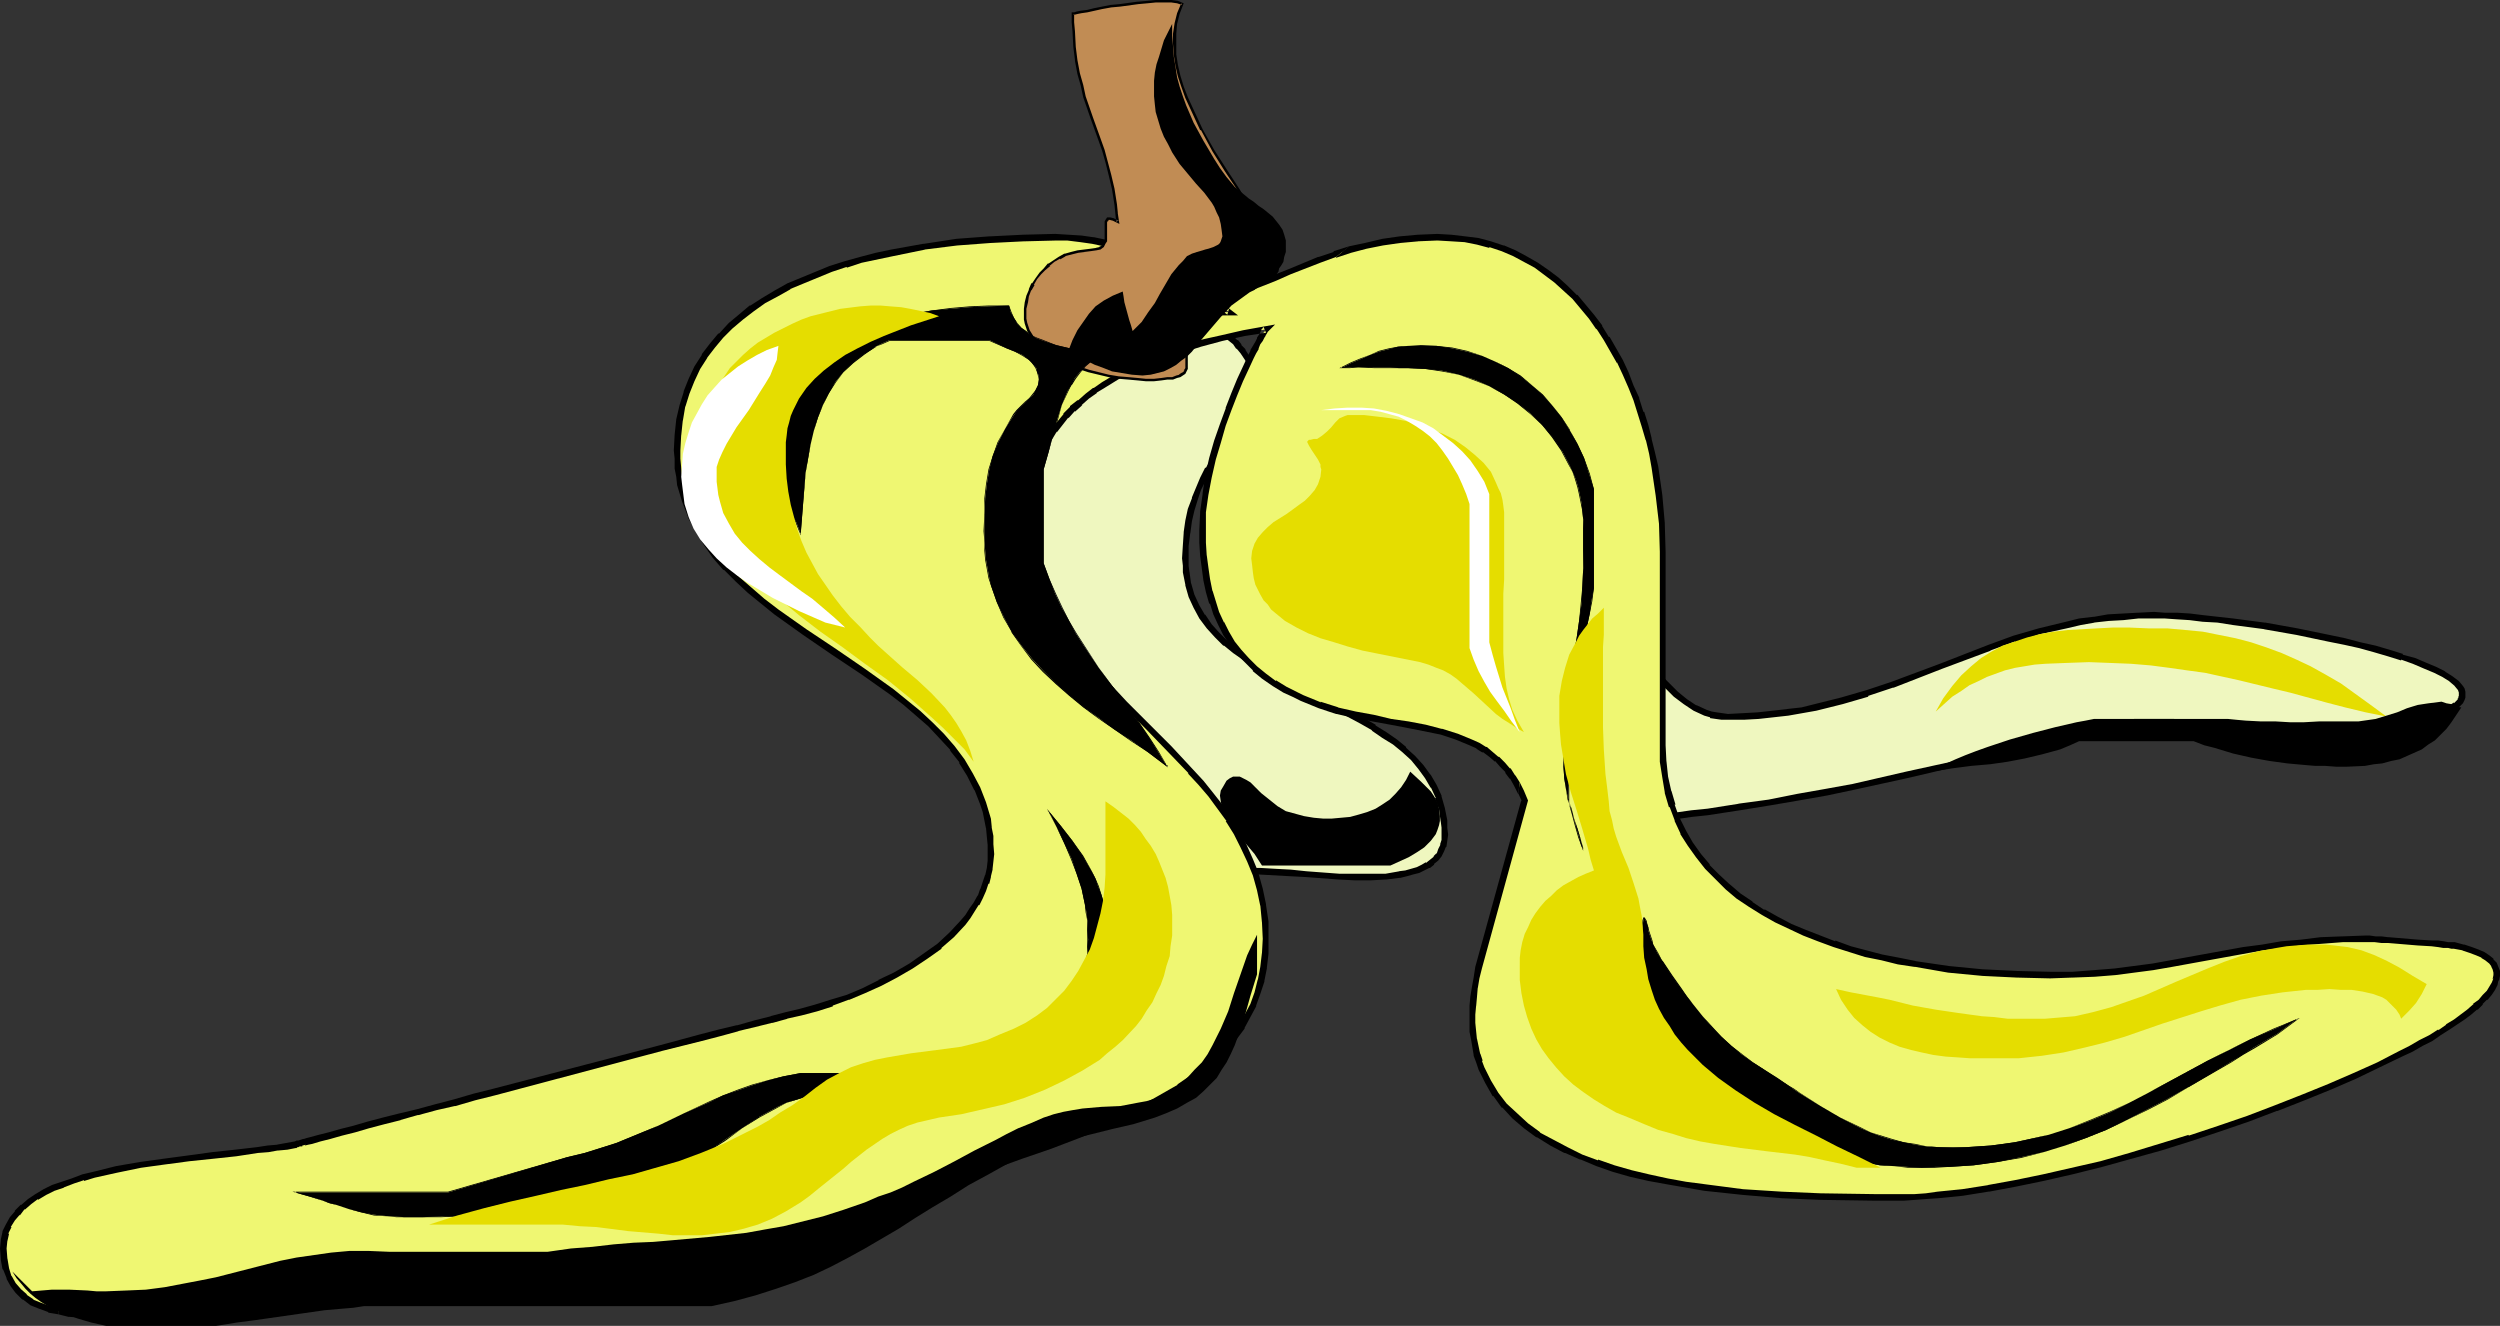 <?xml version="1.0" encoding="UTF-8" standalone="no"?>
<svg
   version="1.0"
   width="129.766mm"
   height="68.822mm"
   id="svg31"
   sodipodi:docname="Banana Peel.wmf"
   xmlns:inkscape="http://www.inkscape.org/namespaces/inkscape"
   xmlns:sodipodi="http://sodipodi.sourceforge.net/DTD/sodipodi-0.dtd"
   xmlns="http://www.w3.org/2000/svg"
   xmlns:svg="http://www.w3.org/2000/svg">
  <rect width="100%" height="100%" fill="#333333" stroke="none"/>
  <sodipodi:namedview
     id="namedview31"
     pagecolor="#ffffff"
     bordercolor="#000000"
     borderopacity="0.25"
     inkscape:showpageshadow="2"
     inkscape:pageopacity="0.0"
     inkscape:pagecheckerboard="0"
     inkscape:deskcolor="#d1d1d1"
     inkscape:document-units="mm" />
  <defs
     id="defs1">
    <pattern
       id="WMFhbasepattern"
       patternUnits="userSpaceOnUse"
       width="6"
       height="6"
       x="0"
       y="0" />
  </defs>
  <path
     style="fill:#eff7bf;fill-opacity:1;fill-rule:evenodd;stroke:none"
     d="m 202.161,75.45 -3.232,0.808 -3.07,1.131 -2.909,1.292 -2.747,1.454 -2.586,1.616 -2.262,1.777 -2.262,1.939 -1.939,2.1 -1.778,2.262 -1.616,2.262 -1.293,2.585 -1.293,2.747 -0.808,2.908 -0.646,2.908 -0.323,3.07 -0.162,3.231 v 2.423 l 0.323,2.262 0.323,2.262 0.485,2.1 0.808,1.939 0.808,1.777 0.97,1.777 0.97,1.777 1.131,1.616 1.293,1.616 1.454,1.454 1.454,1.454 3.232,2.585 3.555,2.585 3.717,2.262 4.04,2.262 4.202,2.1 4.363,2.1 8.565,4.201 4.363,2.262 4.202,2.262 1.293,0.646 1.939,1.454 0.808,0.646 1.454,1.454 1.131,1.454 0.97,1.292 0.808,1.292 0.646,1.292 0.808,1.292 0.646,1.131 0.808,0.969 0.808,0.969 1.293,0.808 0.646,0.323 0.646,0.323 0.97,0.323 0.808,0.162 1.131,0.162 1.131,0.162 h 1.131 1.454 l 2.424,0.162 2.909,0.162 2.909,0.162 3.232,0.323 6.302,0.323 3.232,0.162 h 3.07 l 2.909,-0.162 2.747,-0.323 1.293,-0.162 1.131,-0.323 1.131,-0.485 1.131,-0.323 0.808,-0.485 0.97,-0.646 0.646,-0.646 0.646,-0.808 0.485,-0.808 0.323,-0.969 0.323,-0.969 v -1.292 -1.292 l -0.162,-1.292 -0.485,-2.423 -0.646,-2.262 -0.808,-2.1 -1.293,-1.939 -1.293,-1.939 -1.616,-1.616 -1.616,-1.777 -1.939,-1.454 -1.939,-1.454 -2.101,-1.292 -2.262,-1.292 -4.525,-2.585 -4.848,-2.262 -4.686,-2.423 -4.686,-2.423 -2.101,-1.292 -2.101,-1.454 -1.939,-1.454 -1.939,-1.454 -1.778,-1.616 -1.454,-1.777 -1.293,-1.777 -1.293,-1.939 -0.808,-2.1 -0.808,-2.262 -0.323,-2.423 -0.162,-1.292 v -1.454 -2.585 l 0.323,-2.423 0.323,-2.262 0.485,-2.262 0.646,-2.1 0.808,-1.939 0.97,-2.1 0.97,-1.777 1.131,-1.939 1.293,-1.777 1.293,-1.777 2.909,-3.554 1.616,-1.939 3.394,-3.716 -1.131,-2.1 -1.293,-2.1 -1.131,-2.262 -1.293,-1.939 -0.808,-0.969 -0.646,-0.808 -0.808,-0.808 -0.97,-0.646 -0.97,-0.485 -0.97,-0.485 -1.131,-0.162 -1.131,-0.162 h -3.07 -2.586 -2.747 -2.424 l -2.262,0.162 h -2.262 l -2.101,0.323 -2.101,0.485 -1.939,0.485 -1.778,0.646 -1.939,0.808 -1.778,1.131 -1.778,1.292 -1.778,1.616 -1.939,1.777 z"
     id="path1" />
  <path
     style="fill:#000000;fill-opacity:1;fill-rule:evenodd;stroke:none"
     d="m 201.677,74.965 0.323,-0.162 -3.232,0.808 v 0.162 l -3.07,1.131 v 0 l -2.909,1.131 h -0.162 l -2.747,1.454 v 0.162 l -2.586,1.616 v 0 l -2.424,1.777 v 0 l -2.262,1.777 v 0.162 L 180.669,87.082 v 0.162 l -1.939,2.1 v 0.162 l -1.454,2.423 v 0 l -1.454,2.585 v 0 l -1.131,2.747 v 0 l -0.97,2.908 v 0 l -0.646,2.908 v 0.162 l -0.323,3.07 v 0 l -0.162,3.231 v 2.423 0.162 l 0.323,2.262 v 0 l 0.485,2.1 0.485,2.1 v 0.162 l 0.646,1.939 v 0 l 0.808,1.939 v 0 l 0.97,1.777 1.131,1.777 v 0 l 1.131,1.616 1.293,1.616 h 0.162 l 1.293,1.616 1.454,1.292 0.162,0.162 3.07,2.585 3.717,2.585 v 0 l 3.717,2.262 v 0.162 l 4.04,2.1 v 0 l 8.565,4.362 8.726,4.039 h -0.162 l 4.363,2.262 4.202,2.423 1.293,0.646 -0.162,-0.162 1.939,1.454 v -0.162 l 0.808,0.808 1.454,1.292 v 0 l 1.131,1.454 0.97,1.292 h -0.162 l 0.808,1.292 0.808,1.292 0.646,1.292 0.646,1.131 h 0.162 l 0.808,1.131 v 0 l 0.97,0.969 1.131,0.808 h 0.162 l 0.646,0.485 v 0 l 0.808,0.323 v 0 l 0.97,0.162 v 0 l 0.97,0.323 0.97,0.162 v 0 l 1.131,0.162 h 1.293 1.454 l 2.424,0.162 v 0 l 2.909,0.162 2.909,0.162 3.07,0.162 6.464,0.485 v 0 l 3.232,0.162 h 3.07 l 2.909,-0.162 h 0.162 l 2.586,-0.323 h 0.162 l 1.293,-0.323 v 0 l 1.131,-0.323 1.293,-0.323 v 0 l 0.97,-0.485 v 0 l 0.97,-0.485 h 0.162 l 0.808,-0.646 v -0.162 l 0.808,-0.646 v 0 l 0.646,-0.808 0.485,-0.969 0.323,-0.808 0.162,-0.162 0.162,-1.131 0.162,-1.131 v -0.162 l -0.162,-1.292 v -1.292 -0.162 l -0.485,-2.423 v 0 l -0.646,-2.262 v -0.162 l -0.97,-2.1 v 0 l -1.131,-1.939 -0.162,-0.162 -1.293,-1.777 v 0 l -1.616,-1.777 -1.778,-1.616 v -0.162 l -1.778,-1.454 -2.101,-1.454 -2.101,-1.292 v -0.162 l -2.262,-1.292 -4.525,-2.423 h -0.162 l -4.686,-2.262 v 0 l -4.686,-2.423 -4.686,-2.585 -2.101,-1.292 v 0.162 l -2.101,-1.454 -1.939,-1.454 -1.939,-1.454 0.162,0.162 -1.778,-1.777 -1.454,-1.616 v 0 l -1.293,-1.939 v 0.162 l -1.131,-1.939 v 0 l -0.97,-2.1 v 0 l -0.646,-2.262 v 0.162 l -0.323,-2.423 v 0.162 l -0.162,-1.292 v -1.454 -2.585 0.162 l 0.323,-2.585 v 0.162 l 0.323,-2.423 0.485,-2.1 v 0 l 0.646,-2.1 v 0 l 0.646,-1.939 0.97,-1.939 v 0 l 0.97,-1.777 v 0 l 1.131,-1.939 v 0.162 l 1.293,-1.939 1.293,-1.777 2.909,-3.554 v 0 l 1.616,-1.777 v 0 l 3.717,-4.201 -1.454,-2.423 -1.131,-2.1 -1.293,-2.262 v 0 l -1.293,-1.939 V 68.503 l -0.808,-0.808 v -0.162 l -0.646,-0.808 h -0.162 l -0.808,-0.808 v 0 l -0.97,-0.646 v 0 l -0.97,-0.646 v 0 l -1.131,-0.323 -0.162,-0.162 -0.97,-0.162 h -0.162 -1.131 -3.07 l -2.586,-0.162 h -2.747 l -4.686,0.162 h -0.162 l -2.101,0.162 -2.101,0.162 h -0.162 l -1.939,0.485 -1.939,0.485 h -0.162 l -1.778,0.646 h -0.162 l -1.778,0.969 h -0.162 l -1.778,1.131 v 0 l -1.778,1.292 h -0.162 l -1.778,1.616 -1.778,1.939 h -0.162 l -1.778,2.1 0.808,0.969 1.939,-2.262 v 0 l 1.939,-1.777 1.778,-1.616 h -0.162 l 1.778,-1.292 v 0.162 l 1.778,-1.131 v 0 l 1.778,-0.969 v 0 l 1.778,-0.646 v 0.162 l 1.939,-0.646 2.101,-0.323 h -0.162 l 2.101,-0.323 h 2.262 v 0 l 4.686,-0.162 h 2.747 2.586 3.07 -0.162 l 1.131,0.162 v 0 l 1.131,0.162 h -0.162 l 1.131,0.323 h -0.162 l 0.97,0.646 v -0.162 l 0.808,0.646 v 0 l 0.808,0.646 v 0 l 0.646,0.969 v -0.162 l 0.808,0.969 v 0 l 1.293,1.939 h -0.162 l 1.293,2.262 1.131,2.1 1.293,1.939 0.162,-0.646 -3.555,3.878 v 0 l -1.616,1.777 v 0 l -2.909,3.554 -1.293,1.939 -1.293,1.777 v 0 l -1.131,1.939 h -0.162 l -0.97,1.939 v 0 l -0.808,1.939 -0.808,1.939 v 0.162 l -0.808,2.1 v 0 l -0.485,2.262 -0.323,2.262 v 0.162 l -0.162,2.423 v 0 l -0.162,2.585 0.162,1.454 v 1.292 0 l 0.485,2.423 v 0.162 l 0.646,2.262 v 0 l 0.97,2.1 v 0 l 1.131,2.1 v 0 l 1.454,1.939 v 0 l 1.616,1.777 1.616,1.616 h 0.162 l 1.778,1.454 2.101,1.454 2.101,1.454 v 0 l 2.262,1.292 4.525,2.585 4.848,2.262 v 0 l 4.686,2.423 v 0 l 4.525,2.423 2.262,1.292 h -0.162 l 2.101,1.454 2.101,1.293 1.778,1.454 v 0 l 1.778,1.616 1.454,1.777 v 0 l 1.293,1.777 v 0 l 1.131,1.939 v -0.162 l 0.97,2.1 h -0.162 l 0.808,2.262 v 0 l 0.323,2.423 v -0.162 l 0.162,1.292 v 1.292 0 1.131 0 l -0.323,0.969 0.162,-0.162 -0.485,0.969 -0.323,0.969 v -0.162 l -0.646,0.646 h 0.162 l -0.808,0.646 v 0 l -0.808,0.646 v -0.162 l -0.808,0.485 v 0 l -0.97,0.485 v 0 l -1.131,0.323 -1.131,0.323 v 0 l -1.293,0.162 h 0.162 l -2.747,0.485 v 0 h -2.909 -3.07 -3.232 0.162 l -6.464,-0.485 -3.07,-0.323 -3.07,-0.162 -2.747,-0.162 h -0.162 -2.424 -1.454 0.162 l -1.293,-0.162 -1.131,-0.162 v 0 l -0.97,-0.162 -0.808,-0.162 v 0 l -0.808,-0.323 v 0.162 l -0.808,-0.323 h 0.162 l -0.646,-0.323 v 0 l -1.131,-0.808 v 0 l -0.97,-0.808 h 0.162 l -0.808,-0.969 v 0 l -0.646,-1.131 -0.646,-1.292 -0.808,-1.292 -0.808,-1.292 v 0 l -0.97,-1.454 -1.131,-1.454 v 0 l -1.616,-1.292 -0.808,-0.808 v 0 l -1.939,-1.454 h -0.162 l -1.131,-0.646 -4.202,-2.423 -4.363,-2.1 v 0 l -8.726,-4.201 -8.565,-4.362 h 0.162 l -4.04,-2.1 v 0 l -3.717,-2.262 v 0 l -3.555,-2.585 -3.232,-2.585 h 0.162 l -1.616,-1.454 -1.293,-1.454 v 0 l -1.293,-1.454 -1.131,-1.616 h 0.162 l -1.131,-1.777 -0.97,-1.777 v 0.162 l -0.808,-1.939 v 0.162 l -0.646,-2.1 v 0.162 l -0.485,-2.1 -0.485,-2.262 v 0.162 l -0.162,-2.262 v 0 -2.423 -3.231 0.162 l 0.485,-3.231 v 0.162 l 0.646,-3.07 v 0.162 l 0.808,-2.908 v 0.162 l 1.131,-2.747 v 0 l 1.293,-2.585 v 0 l 1.616,-2.423 v 0.162 l 1.778,-2.262 -0.162,0.162 1.939,-2.262 v 0.162 l 2.262,-1.939 v 0 l 2.424,-1.777 h -0.162 l 2.586,-1.616 v 0 l 2.747,-1.454 v 0 l 2.909,-1.292 h -0.162 l 3.07,-0.969 v 0 l 3.394,-0.969 z"
     id="path2" />
  <path
     style="fill:#eff7bf;fill-opacity:1;fill-rule:evenodd;stroke:none"
     d="m 310.433,115.033 1.778,1.454 1.778,1.777 1.616,1.939 1.616,1.939 3.232,4.362 3.232,4.201 1.616,1.939 1.778,1.939 1.778,1.616 1.778,1.454 1.939,1.292 1.939,0.808 1.131,0.485 1.131,0.162 1.131,0.162 h 0.97 3.07 l 3.07,-0.162 2.909,-0.323 2.747,-0.323 2.747,-0.485 2.747,-0.485 5.171,-1.292 5.01,-1.454 4.848,-1.777 9.534,-3.554 9.534,-3.716 4.848,-1.616 5.01,-1.616 5.171,-1.131 2.747,-0.646 2.747,-0.323 2.909,-0.485 2.747,-0.162 3.07,-0.162 3.07,-0.162 2.101,0.162 h 2.262 l 2.586,0.162 2.747,0.323 2.909,0.323 2.909,0.323 6.141,0.808 6.302,1.131 6.302,1.292 3.07,0.646 3.07,0.646 2.909,0.808 2.747,0.808 2.586,0.808 2.424,0.808 2.101,0.808 1.939,0.969 1.778,0.808 1.293,0.808 1.131,0.969 0.808,0.808 0.162,0.485 0.162,0.485 v 0.323 0.485 l -0.162,0.485 -0.162,0.323 -0.97,0.969 -0.646,0.323 -0.646,0.485 -0.808,0.323 -0.97,0.485 -1.131,0.323 -1.293,0.485 -1.293,0.323 -1.616,0.323 -3.878,0.485 -3.717,0.323 -3.555,0.162 -3.394,0.162 h -3.232 -3.232 l -6.302,-0.162 -6.141,-0.323 -6.464,-0.323 h -3.394 l -3.717,-0.162 -3.555,-0.162 h -3.878 l -6.464,1.454 -5.979,1.454 -5.818,1.292 -5.494,1.292 -5.494,1.292 -5.333,1.292 -10.342,2.423 -10.342,2.262 -5.333,1.131 -5.494,0.969 -5.656,0.969 -5.979,0.969 -6.141,0.969 -3.232,0.323 -3.232,0.485 h -18.584 l -0.162,-3.231 -0.162,-3.07 -0.162,-2.908 v -8.078 l 0.162,-5.332 0.323,-5.17 0.323,-5.332 v -2.747 l 0.162,-2.908 v -3.07 z"
     id="path3" />
  <path
     style="fill:#000000;fill-opacity:1;fill-rule:evenodd;stroke:none"
     d="m 311.08,115.033 -0.97,0.323 1.616,1.616 1.778,1.777 v 0 l 1.616,1.777 v 0 l 1.616,2.1 3.232,4.201 3.232,4.201 1.616,1.939 v 0.162 l 1.778,1.777 1.778,1.777 v 0 l 1.939,1.454 v 0 l 1.939,1.292 v 0 l 2.101,0.969 v 0 l 1.131,0.323 v 0.162 l 1.131,0.162 v 0 l 1.131,0.162 h 1.131 v 0 h 3.07 0.162 l 2.909,-0.162 2.909,-0.323 2.909,-0.323 v 0 l 2.747,-0.485 2.747,-0.485 5.171,-1.292 v 0 l 5.01,-1.454 v -0.162 l 4.848,-1.616 h 0.162 l 9.534,-3.716 9.534,-3.554 h -0.162 l 4.848,-1.777 v 0.162 l 5.01,-1.616 v 0 l 5.171,-1.131 2.747,-0.646 2.747,-0.485 h -0.162 l 2.909,-0.323 2.909,-0.162 2.909,-0.323 v 0 h 3.07 2.101 l 2.262,0.162 v 0 l 2.586,0.162 2.586,0.323 2.909,0.162 3.07,0.485 6.141,0.808 h -0.162 l 6.464,1.131 6.141,1.292 3.232,0.646 2.909,0.646 2.909,0.808 v 0 l 2.747,0.808 2.586,0.808 v -0.162 l 2.262,0.808 v 0 l 2.262,0.969 1.939,0.808 1.616,0.808 v 0 l 1.293,0.808 v 0 l 1.131,0.969 -0.162,-0.162 0.808,0.969 -0.162,-0.162 0.323,0.323 -0.162,-0.162 0.162,0.485 v 0 0.485 -0.162 0.485 -0.162 l -0.162,0.323 h 0.162 l -0.323,0.323 h 0.162 l -0.808,0.808 v -0.162 l -0.485,0.323 -0.808,0.485 v 0 l -0.808,0.485 -0.97,0.323 -1.131,0.485 0.162,-0.162 -1.293,0.485 -1.454,0.323 h 0.162 l -1.454,0.485 v 0 l -3.878,0.323 -3.717,0.323 -3.555,0.162 v 0 l -3.394,0.162 h -3.232 -3.232 l -6.302,-0.162 -6.141,-0.323 -6.464,-0.162 -3.394,-0.162 -3.717,-0.162 h -3.555 -4.04 l -6.302,1.292 -6.141,1.454 -5.818,1.292 -5.494,1.454 -5.494,1.292 -5.171,1.292 -10.342,2.262 -10.504,2.423 -5.333,0.969 -5.494,0.969 -5.656,1.131 -5.979,0.808 h 0.162 l -6.141,0.969 -3.232,0.323 -3.394,0.485 h 0.162 -18.584 l 0.646,0.485 -0.162,-3.07 v 0 l -0.162,-3.07 -0.162,-2.908 v -8.078 l 0.162,-5.332 0.323,-5.17 v 0.162 l 0.323,-5.332 v -0.162 -2.747 l 0.162,-2.908 v -3.07 -3.231 l -1.293,-1.454 v 4.685 3.07 l -0.162,2.908 v 2.747 0 l -0.323,5.332 v 0 l -0.162,5.17 -0.323,5.332 v 8.078 l 0.162,2.908 0.162,3.07 v 0 l 0.323,3.877 h 19.069 v 0 l 3.394,-0.485 3.07,-0.323 6.302,-0.969 v 0 l 5.979,-0.969 5.656,-0.969 5.494,-0.969 5.333,-1.131 10.342,-2.262 10.342,-2.423 5.333,-1.292 5.494,-1.292 5.494,-1.292 5.818,-1.454 5.979,-1.292 6.302,-1.454 v 0 h 3.878 l 3.555,0.162 h 3.717 l 3.394,0.162 6.464,0.323 6.141,0.323 6.302,0.162 h 3.232 l 3.232,-0.162 h 3.394 0.162 l 3.555,-0.323 3.717,-0.162 3.878,-0.485 v 0 l 1.454,-0.323 h 0.162 l 1.293,-0.485 1.293,-0.323 v 0 l 1.131,-0.485 0.97,-0.323 0.808,-0.485 h 0.162 l 0.646,-0.485 0.808,-0.323 0.97,-0.969 0.323,-0.646 0.162,-0.485 v -0.162 -0.485 -0.485 0 l -0.162,-0.646 -0.323,-0.485 -0.808,-0.969 -1.293,-0.969 v 0 l -1.293,-0.808 -0.162,-0.162 -1.616,-0.808 -1.939,-0.808 -2.262,-0.969 v 0 l -2.424,-0.646 v -0.162 l -2.586,-0.808 -2.747,-0.808 v 0 l -2.909,-0.646 -3.07,-0.808 -3.07,-0.646 -6.302,-1.292 -6.302,-1.131 h -0.162 l -6.141,-0.808 -2.909,-0.323 -2.909,-0.323 -2.586,-0.323 -2.586,-0.162 h -0.162 -2.262 l -2.101,-0.162 -3.07,0.162 h -0.162 l -2.909,0.162 -2.909,0.162 -2.747,0.485 h -0.162 l -2.747,0.323 -2.586,0.646 -5.333,1.292 v 0 l -5.01,1.454 v 0 l -4.848,1.777 v 0 l -9.534,3.716 -9.534,3.554 v 0 l -4.848,1.616 v 0 l -5.01,1.454 v 0 l -5.171,1.292 -2.586,0.646 -2.909,0.323 h 0.162 l -2.909,0.323 -2.909,0.323 -2.909,0.162 v 0 l -3.07,0.162 h 0.162 l -1.131,-0.162 -1.131,-0.162 v 0 l -0.97,-0.162 v 0 l -0.97,-0.323 v 0 l -2.101,-0.969 0.162,0.162 -1.939,-1.292 v 0 l -1.778,-1.454 v 0 l -1.616,-1.616 -1.778,-1.777 v 0 l -1.616,-1.939 -3.232,-4.362 -3.232,-4.201 -1.616,-1.939 v -0.162 l -1.616,-1.939 h -0.162 l -1.616,-1.616 -2.909,-2.585 z"
     id="path4" />
  <path
     style="fill:#eff772;fill-opacity:1;fill-rule:evenodd;stroke:none"
     d="m 230.28,61.232 h 10.827 l -4.04,-3.07 -4.04,-2.747 -3.878,-2.585 -2.101,-1.131 -1.939,-0.969 -1.939,-0.969 -2.101,-0.808 -2.101,-0.646 -2.262,-0.646 -2.262,-0.485 -2.424,-0.323 -2.424,-0.323 h -2.586 l -6.302,0.162 -6.464,0.323 -6.464,0.485 -6.464,0.808 -6.302,1.293 -3.07,0.646 -3.07,0.646 -2.909,0.969 -3.07,0.969 -2.747,0.969 -2.747,1.131 -2.586,1.292 -2.586,1.292 -2.424,1.454 -2.262,1.616 -2.262,1.616 -1.939,1.777 -1.939,1.777 -1.616,2.1 -1.616,1.939 -1.293,2.423 -1.131,2.262 -1.131,2.585 -0.646,2.585 -0.646,2.747 -0.323,2.908 -0.162,3.07 v 1.616 l 0.162,1.777 0.162,1.616 0.323,1.616 0.485,1.616 0.485,1.454 0.97,3.07 1.454,2.747 1.616,2.585 1.939,2.423 2.101,2.423 2.262,2.262 2.262,2.262 2.586,2.1 2.747,2.1 5.494,3.877 5.818,3.877 5.656,3.877 5.494,4.039 2.747,2.1 2.424,2.1 2.424,2.262 2.262,2.262 2.101,2.262 1.939,2.585 1.616,2.585 1.454,2.908 0.97,2.908 0.485,1.454 0.485,1.616 0.323,1.616 0.162,1.616 0.162,1.616 v 1.939 1.454 l -0.323,1.454 -0.162,1.454 -0.485,1.292 -0.485,1.454 -0.646,1.292 -0.808,1.292 -0.808,1.292 -0.808,1.292 -0.97,1.131 -2.262,2.423 -2.424,2.262 -2.586,1.939 -2.909,1.939 -3.07,1.777 -3.07,1.616 -3.07,1.454 -3.232,1.292 -3.07,1.131 -3.07,0.969 -3.07,0.808 -2.747,0.646 -3.07,0.808 -3.07,0.808 -3.394,0.808 -3.555,0.969 -3.717,0.969 -7.757,1.939 -32.805,8.724 -3.878,0.969 -3.878,1.131 -3.717,0.808 -3.555,1.131 -3.394,0.808 -3.232,0.808 -3.07,0.808 -2.747,0.808 -2.586,0.646 -2.262,0.646 -1.939,0.485 -1.778,0.485 -0.646,0.162 -0.646,0.162 -0.485,0.162 -0.485,0.162 h -0.323 -0.162 l -0.162,0.162 h -0.162 l -1.616,0.323 -1.778,0.323 -1.939,0.162 -1.939,0.323 -4.363,0.485 -4.525,0.485 -4.686,0.646 -4.686,0.485 -4.848,0.808 -4.686,0.808 -4.363,0.969 -2.101,0.646 -2.101,0.646 -1.939,0.646 -1.778,0.808 -1.778,0.808 -1.454,0.808 -1.454,0.969 -1.293,1.131 -1.131,1.131 -0.97,1.131 -0.808,1.292 -0.485,1.454 -0.323,1.454 -0.162,1.616 0.162,2.1 0.323,1.939 0.646,1.616 0.808,1.454 0.97,1.292 1.293,1.131 1.454,0.969 1.616,0.808 1.778,0.646 1.939,0.485 1.939,0.323 2.262,0.162 2.262,0.162 2.424,0.162 2.424,-0.162 2.586,-0.162 5.333,-0.485 5.494,-0.646 11.312,-1.616 5.494,-0.808 5.333,-0.646 2.586,-0.323 2.424,-0.162 2.424,-0.162 h 2.262 8.403 l 4.04,-0.162 h 3.878 l 7.757,-0.162 7.272,-0.323 7.11,-0.485 6.949,-0.485 6.949,-0.808 6.626,-0.969 6.787,-1.131 6.626,-1.454 6.787,-1.616 6.787,-1.777 7.11,-2.262 3.555,-1.131 3.555,-1.292 3.717,-1.292 3.878,-1.454 3.717,-1.616 4.04,-1.616 5.494,-2.1 11.15,-4.039 5.656,-1.939 5.494,-2.1 5.333,-2.1 5.171,-2.262 2.424,-1.292 2.424,-1.292 2.262,-1.292 2.262,-1.292 2.101,-1.454 1.939,-1.454 1.939,-1.616 1.778,-1.777 1.616,-1.616 1.454,-1.939 1.454,-1.939 1.131,-2.1 0.97,-2.262 0.97,-2.262 0.646,-2.585 0.485,-2.423 0.323,-2.747 0.162,-2.908 -0.162,-3.393 -0.323,-3.231 -0.808,-3.07 -0.808,-2.908 -1.131,-2.908 -1.131,-2.747 -1.454,-2.585 -1.454,-2.585 -1.778,-2.423 -1.778,-2.423 -1.939,-2.423 -2.101,-2.262 -4.04,-4.362 -4.525,-4.362 -4.363,-4.524 -4.202,-4.362 -1.939,-2.262 -1.939,-2.423 -1.778,-2.423 -1.778,-2.423 -1.454,-2.423 -1.454,-2.747 -1.293,-2.747 -0.97,-2.747 -0.808,-3.07 -0.808,-3.07 -0.323,-3.231 -0.162,-3.393 0.162,-2.1 0.162,-2.1 0.323,-1.777 0.485,-1.939 0.646,-1.777 0.646,-1.777 0.808,-1.616 0.808,-1.616 1.131,-1.616 2.262,-2.747 1.293,-1.454 1.454,-1.131 1.454,-1.292 1.616,-1.131 1.454,-0.969 3.394,-2.1 3.717,-1.777 3.878,-1.616 4.04,-1.454 4.04,-1.293 4.363,-1.131 4.202,-0.808 4.363,-0.808 h -0.162 v 0.162 l -0.162,0.323 -0.323,0.323 -0.162,0.485 -0.485,0.646 -0.323,0.808 -0.323,0.808 -0.485,0.808 -0.485,0.969 -1.131,2.262 -1.131,2.423 -1.131,2.747 -1.131,2.908 -1.131,3.07 -0.97,3.393 -0.97,3.231 -0.808,3.554 -0.646,3.393 -0.323,3.554 -0.162,3.554 v 2.423 l 0.162,2.585 0.323,2.423 0.323,2.262 0.485,2.262 0.646,2.262 0.808,2.1 0.808,1.939 1.131,1.939 1.131,1.939 1.293,1.616 1.454,1.777 1.778,1.616 1.778,1.454 1.939,1.454 2.101,1.292 1.616,0.808 1.778,0.808 3.394,1.292 3.394,1.131 3.555,0.808 3.555,0.646 3.394,0.646 3.394,0.646 3.394,0.646 3.232,0.808 2.909,0.808 2.909,1.292 1.293,0.646 1.293,0.646 1.293,0.969 1.131,0.969 1.131,0.969 1.131,1.292 0.808,1.292 0.97,1.292 0.808,1.616 0.646,1.616 -9.05,32.797 -0.485,1.939 -0.323,1.939 -0.162,1.777 -0.162,1.777 -0.162,1.777 v 1.616 l 0.162,1.616 0.162,1.616 0.646,2.908 0.485,1.454 0.485,1.454 1.293,2.585 1.454,2.423 1.616,2.262 2.101,1.939 2.262,1.939 2.424,1.777 2.586,1.616 2.747,1.454 3.07,1.292 3.07,1.131 3.232,1.131 3.394,0.969 3.555,0.808 3.555,0.646 3.555,0.808 3.878,0.485 7.434,0.808 7.595,0.646 7.595,0.323 7.272,0.162 h 3.555 3.394 2.101 l 2.101,-0.162 h 2.262 l 2.262,-0.323 4.848,-0.485 5.171,-0.808 5.333,-0.969 5.494,-1.131 5.494,-1.292 5.818,-1.454 5.818,-1.454 5.656,-1.777 5.818,-1.777 5.818,-1.939 5.656,-1.939 5.494,-1.939 5.333,-2.1 5.171,-2.1 5.01,-2.262 4.686,-2.1 4.363,-2.1 1.939,-1.131 1.939,-0.969 1.939,-1.131 1.616,-0.969 1.778,-1.131 1.454,-0.969 1.454,-0.969 1.293,-0.969 1.131,-1.131 0.97,-0.808 0.97,-0.969 0.808,-0.969 0.485,-0.808 0.485,-0.808 0.323,-0.808 0.162,-0.808 v -0.808 l -0.162,-0.646 -0.323,-0.808 -0.646,-0.646 -0.646,-0.646 -0.97,-0.485 -0.97,-0.485 -1.293,-0.485 -1.616,-0.646 -1.616,-0.323 h -0.162 -0.485 l -0.646,-0.162 h -0.97 l -0.97,-0.162 h -1.293 l -2.747,-0.323 -5.818,-0.485 h -1.293 -1.293 l -0.97,-0.162 h -0.97 l -4.363,0.162 -4.202,0.162 -4.04,0.323 -3.878,0.485 -3.717,0.485 -3.555,0.646 -7.11,1.292 -7.11,1.292 -3.555,0.646 -3.717,0.485 -3.878,0.485 -4.04,0.323 -4.202,0.323 h -4.363 l -6.626,-0.162 -6.626,-0.323 -6.626,-0.646 -6.626,-0.969 -3.232,-0.646 -3.232,-0.646 -3.232,-0.808 -3.07,-0.969 -3.07,-0.969 -3.07,-0.969 -2.909,-1.131 -2.747,-1.292 -2.586,-1.292 -2.586,-1.454 -2.586,-1.616 -2.262,-1.616 -2.262,-1.777 -2.101,-1.939 -1.778,-1.939 -1.778,-2.262 -1.616,-2.262 -1.293,-2.262 -1.293,-2.585 -0.97,-2.585 -0.808,-2.908 -0.485,-2.747 -0.485,-3.07 v -3.231 -37.967 l -0.323,-5.493 -0.485,-5.655 -0.808,-5.493 -0.485,-2.747 -0.808,-2.747 -0.646,-2.585 -0.808,-2.585 -0.97,-2.585 -0.97,-2.585 -0.97,-2.423 -1.293,-2.423 -2.586,-4.524 -1.454,-2.262 -1.454,-2.1 -1.616,-1.777 -1.616,-1.939 -1.778,-1.777 -1.939,-1.616 -1.939,-1.454 -1.939,-1.454 -2.101,-1.293 -2.262,-0.969 -2.262,-0.969 -2.424,-0.808 -2.424,-0.646 -2.586,-0.485 -2.586,-0.162 -2.747,-0.162 -3.878,0.162 -3.555,0.323 -3.394,0.485 -3.232,0.646 -3.07,0.808 -3.07,0.969 -2.909,0.969 -5.818,2.423 -2.909,1.292 -6.141,2.262 -3.232,1.293 -3.394,1.131 -3.394,0.969 z"
     id="path5" />
  <path
     style="fill:#000000;fill-opacity:1;fill-rule:evenodd;stroke:none"
     d="m 225.27,61.878 h 17.614 l -5.494,-4.201 -4.04,-2.908 v 0 l -3.878,-2.423 v 0 l -2.101,-1.131 v 0 l -1.939,-0.969 -2.101,-0.969 -2.101,-0.969 v 0 l -2.101,-0.646 -2.262,-0.646 v 0 l -2.262,-0.485 h -0.162 l -2.262,-0.323 -2.586,-0.162 v 0 l -2.586,-0.162 -6.302,0.162 -6.464,0.323 h -0.162 l -6.464,0.485 -6.302,0.969 h -0.162 l -6.302,1.131 -3.07,0.646 -3.07,0.808 v 0 l -2.909,0.808 v 0 l -3.07,0.969 v 0 l -2.747,1.131 -2.747,1.131 -2.747,1.131 v 0 l -2.586,1.454 -2.424,1.454 v 0 l -2.262,1.454 h -0.162 l -2.101,1.777 -1.939,1.616 -0.162,0.162 -1.778,1.939 h -0.162 l -1.616,1.939 v 0 l -1.616,2.1 v 0.162 l -1.454,2.262 v 0 l -1.131,2.423 -0.97,2.423 v 0.162 l -0.808,2.585 v 0 l -0.646,2.747 v 0 l -0.323,3.07 v 0 l -0.162,3.07 0.162,1.616 v 0.162 1.777 l 0.323,1.616 v 0 l 0.162,1.616 0.485,1.616 v 0 l 0.485,1.616 v 0 l 1.131,2.908 v 0.162 l 1.454,2.747 v 0 l 1.616,2.585 v 0 l 1.778,2.585 v 0 l 2.101,2.423 h 0.162 l 2.262,2.262 2.424,2.262 v 0 l 2.586,2.1 2.586,2.1 5.656,4.039 5.656,3.877 5.818,3.877 5.494,3.877 2.747,2.1 2.424,2.1 v 0 l 2.424,2.1 2.262,2.423 2.101,2.262 h -0.162 l 1.939,2.423 h -0.162 l 1.616,2.585 1.454,2.908 v -0.162 l 1.131,2.908 v 0 l 0.485,1.454 v 0 l 0.323,1.616 0.323,1.616 v -0.162 l 0.162,1.777 0.162,1.616 v -0.162 1.939 1.454 -0.162 l -0.162,1.454 v 0 l -0.323,1.454 v -0.162 l -0.485,1.454 v 0 l -0.485,1.454 v -0.162 l -0.485,1.454 v -0.162 l -0.808,1.454 v 0 l -0.808,1.131 v 0 l -0.808,1.292 -0.97,1.131 v 0 l -2.101,2.262 -2.424,2.262 v 0 l -2.747,1.939 -2.747,1.939 v 0 l -3.07,1.777 -3.07,1.454 h 0.162 l -3.232,1.616 -3.07,1.292 v 0 l -3.232,0.969 v 0 l -3.07,0.969 -2.909,0.808 v 0 l -2.747,0.646 v 0 l -3.07,0.808 h 0.162 l -3.232,0.808 -3.394,0.969 h -0.162 l -3.394,0.808 -3.717,0.969 v 0 l -7.757,2.1 v 0 l -32.805,8.563 -3.878,0.969 -3.878,1.131 v 0 l -3.717,0.969 v 0 l -3.555,0.969 v 0 l -3.394,0.808 v 0 l -3.232,0.808 -3.07,0.808 -2.747,0.808 -2.586,0.646 -2.262,0.646 v 0 l -1.939,0.485 v 0 l -1.778,0.485 -0.646,0.162 v 0 l -0.485,0.162 h -0.162 l -0.485,0.162 v 0 l -0.485,0.162 h 0.162 -0.485 l -0.323,0.162 h -0.162 0.323 -0.162 l -1.778,0.323 -1.778,0.323 h 0.162 l -1.939,0.162 -2.101,0.323 -4.202,0.485 -4.525,0.485 -4.686,0.646 -4.848,0.646 -4.686,0.646 v 0 l -4.686,0.808 -4.525,1.131 v 0 l -2.101,0.485 v 0 l -2.101,0.808 -1.939,0.646 v 0 l -1.939,0.646 -1.616,0.808 v 0 l -1.616,0.969 v 0 l -1.454,0.969 v 0 l -1.293,1.131 H 4.04 l -1.131,1.131 v 0.162 l -0.97,1.131 v 0 l -0.808,1.454 -0.646,1.292 v 0.162 l -0.323,1.454 v 0.162 L 0,244.929 v 0 l 0.162,2.1 v 0.162 l 0.323,1.777 0.162,0.162 0.646,1.616 v 0.162 l 0.808,1.454 0.97,1.292 0.162,0.162 1.131,1.131 h 0.162 l 1.454,1.131 1.616,0.646 1.778,0.646 0.162,0.162 1.939,0.323 0.162,-1.131 -1.778,-0.485 v 0 l -1.778,-0.646 -1.616,-0.646 H 6.626 L 5.171,253.976 H 5.333 l -1.293,-1.131 0.162,0.162 -1.131,-1.292 v 0 l -0.808,-1.454 v 0.162 L 1.778,248.806 v 0 l -0.323,-1.939 v 0.162 l -0.162,-2.1 v 0 l 0.162,-1.616 v 0.162 L 1.778,242.021 H 1.616 l 0.646,-1.292 H 2.101 l 0.808,-1.292 v 0 l 0.97,-1.131 v 0.162 l 0.97,-1.292 v 0.162 l 1.293,-1.131 v 0 l 1.293,-0.969 v 0.162 l 1.616,-0.969 v 0 l 1.616,-0.808 1.939,-0.646 h -0.162 l 2.101,-0.808 1.939,-0.646 v 0.162 l 2.101,-0.646 v 0 l 4.363,-0.969 4.686,-0.969 v 0 l 4.686,-0.646 4.848,-0.646 4.686,-0.485 4.525,-0.485 4.202,-0.646 2.101,-0.162 1.778,-0.323 h 0.162 l 1.778,-0.162 1.616,-0.323 h -0.162 0.323 l 0.162,-0.162 h -0.162 0.323 l 0.323,-0.162 v 0 h 0.485 v -0.162 l 0.646,-0.162 -0.162,0.162 0.646,-0.162 v 0 l 0.808,-0.162 1.616,-0.485 v 0 l 1.939,-0.485 v 0 l 2.262,-0.646 2.586,-0.646 2.747,-0.808 3.07,-0.808 3.232,-0.808 h -0.162 l 3.394,-0.969 h 0.162 l 3.555,-0.969 v 0 l 3.555,-0.808 h 0.162 l 3.878,-1.131 3.878,-0.969 32.805,-8.724 v 0 l 7.757,-1.939 v 0 l 3.717,-0.969 3.555,-0.969 h -0.162 l 3.394,-0.808 3.232,-0.808 h 0.162 l 2.909,-0.808 h -0.162 l 2.909,-0.646 v 0 l 3.07,-0.808 3.07,-0.969 v -0.162 l 3.07,-1.131 h 0.162 l 3.07,-1.292 3.232,-1.454 v 0 l 3.07,-1.616 3.07,-1.777 v 0 l 2.909,-1.939 2.747,-1.939 v -0.162 l 2.424,-2.1 2.262,-2.423 v 0 l 0.97,-1.292 0.808,-1.292 v 0 l 0.808,-1.292 h 0.162 l 0.646,-1.292 v 0 l 0.646,-1.454 v 0 l 0.485,-1.454 h 0.162 l 0.323,-1.292 v -0.162 l 0.323,-1.292 v -0.162 l 0.162,-1.454 v 0 l 0.162,-1.454 -0.162,-1.939 v 0 -1.616 l -0.323,-1.616 v -0.162 l -0.162,-1.616 -0.485,-1.616 v 0 l -0.485,-1.616 v 0 l -1.131,-2.908 v 0 l -1.454,-2.747 -1.616,-2.747 v 0 l -1.939,-2.585 v 0 l -2.101,-2.423 -2.262,-2.262 -2.424,-2.262 v 0 l -2.586,-2.1 -2.586,-2.1 -5.656,-4.039 -5.656,-3.877 -5.818,-3.877 -5.494,-3.877 -2.747,-2.1 -2.424,-2.1 v 0 l -2.424,-2.1 -2.262,-2.262 h 0.162 l -2.101,-2.423 v 0 l -1.939,-2.423 v 0 l -1.616,-2.585 h 0.162 l -1.454,-2.747 v 0 l -1.131,-2.908 v 0 l -0.485,-1.454 v 0 l -0.323,-1.454 -0.323,-1.616 v 0 l -0.162,-1.616 -0.162,-1.777 v 0 -1.616 l 0.162,-3.07 v 0.162 l 0.323,-3.07 v 0.162 l 0.485,-2.908 v 0.162 l 0.808,-2.585 v 0 l 0.97,-2.423 1.131,-2.423 v 0 l 1.454,-2.262 -0.162,0.162 1.616,-2.1 v 0 l 1.616,-1.939 v 0 l 1.939,-1.939 -0.162,0.162 2.101,-1.777 2.101,-1.616 v 0 l 2.262,-1.616 v 0 l 2.424,-1.292 2.586,-1.454 h -0.162 l 2.747,-1.131 2.747,-1.131 2.747,-1.131 v 0 l 2.909,-0.969 v 0.162 l 2.909,-0.969 v 0 l 3.07,-0.646 3.07,-0.646 6.302,-1.292 h -0.162 l 6.464,-0.808 6.464,-0.485 v 0 l 6.464,-0.323 6.302,-0.162 h 2.586 -0.162 l 2.586,0.323 2.262,0.323 v 0 l 2.262,0.485 v 0 l 2.262,0.646 2.101,0.646 -0.162,-0.162 2.101,0.969 2.101,0.808 1.939,0.969 h -0.162 l 2.101,1.292 v -0.162 l 3.878,2.585 v 0 l 3.878,2.747 4.202,3.07 0.323,-1.131 h -10.827 l 0.162,1.293 z"
     id="path6" />
  <path
     style="fill:#000000;fill-opacity:1;fill-rule:evenodd;stroke:none"
     d="m 11.474,257.854 1.939,0.485 h 0.162 l 2.101,0.162 2.424,0.162 v 0 h 2.424 2.424 0.162 l 2.586,-0.162 5.333,-0.485 5.494,-0.646 11.15,-1.616 5.494,-0.808 5.494,-0.808 2.586,-0.162 2.424,-0.162 2.424,-0.162 h -0.162 2.262 8.403 l 7.918,-0.162 7.757,-0.162 7.272,-0.323 h 0.162 l 7.11,-0.485 6.949,-0.646 6.787,-0.646 6.787,-0.969 v 0 l 6.626,-1.131 6.787,-1.454 6.787,-1.616 v 0 l 6.787,-1.939 7.11,-2.1 3.555,-1.131 v -0.162 l 3.717,-1.292 3.555,-1.292 h 0.162 l 3.717,-1.454 3.878,-1.454 3.878,-1.616 5.494,-2.262 v 0 l 11.15,-4.039 5.656,-1.939 v 0 l 5.494,-2.1 5.333,-2.1 5.171,-2.262 2.586,-1.292 v 0 l 2.424,-1.131 2.262,-1.292 v -0.162 l 2.262,-1.292 v 0 l 2.101,-1.454 2.101,-1.454 1.778,-1.616 h 0.162 l 1.616,-1.777 1.778,-1.777 v 0 l 1.454,-1.939 1.454,-1.939 v -0.162 l 1.131,-2.1 v 0 l 1.131,-2.1 v -0.162 l 0.808,-2.262 v 0 l 0.808,-2.423 v -0.162 l 0.485,-2.423 v -0.162 l 0.323,-2.747 v 0 -2.908 -3.393 0 l -0.485,-3.231 v -0.162 l -0.646,-3.07 v 0 l -0.808,-2.908 v -0.162 l -1.131,-2.747 -1.293,-2.908 v 0 l -1.293,-2.585 -1.616,-2.585 v 0 l -1.778,-2.585 -1.778,-2.262 -1.939,-2.423 v 0 l -2.101,-2.262 v 0 l -4.202,-4.524 -4.363,-4.362 -4.363,-4.362 -4.202,-4.524 v 0 l -1.939,-2.262 v 0.162 l -1.939,-2.423 -1.778,-2.423 -1.778,-2.423 h 0.162 l -1.616,-2.423 -1.454,-2.747 v 0.162 l -1.131,-2.747 -1.131,-2.908 v 0 l -0.808,-2.908 v 0 l -0.646,-3.07 v 0.162 l -0.323,-3.231 v 0 l -0.162,-3.393 v -2.1 0 l 0.323,-1.939 v 0 l 0.323,-1.939 0.485,-1.777 h -0.162 l 0.646,-1.777 v 0 l 0.646,-1.616 0.808,-1.777 v 0.162 l 0.97,-1.616 v 0 l 0.97,-1.616 v 0.162 l 2.262,-2.908 v 0.162 l 1.293,-1.454 v 0.162 l 1.454,-1.292 h -0.162 l 1.454,-1.292 1.616,-1.131 h -0.162 l 1.616,-0.969 v 0 l 3.394,-2.1 v 0 l 3.717,-1.777 3.717,-1.616 v 0 l 4.04,-1.454 v 0.162 l 4.04,-1.292 v 0 l 4.202,-1.131 4.363,-0.969 4.202,-0.646 -0.485,-1.131 -0.162,0.162 -0.162,0.323 v -0.162 l -0.162,0.323 h 0.162 l -0.323,0.323 v 0.162 l -0.323,0.485 v 0 l -0.323,0.485 v 0.162 l -0.323,0.646 -0.485,0.808 v 0 l -0.485,0.808 v 0.162 l -0.485,0.969 -0.97,2.1 -1.131,2.423 -1.131,2.747 -1.131,2.908 v 0.162 l -1.131,3.07 v 0 l -1.131,3.231 -0.97,3.393 v 0 l -0.808,3.554 -0.485,3.393 v 0.162 l -0.485,3.393 v 0.162 l -0.162,3.554 v 2.423 l 0.162,2.585 v 0 l 0.323,2.423 v 0 l 0.323,2.423 0.485,2.262 v 0 l 0.646,2.262 h 0.162 l 0.646,2.1 v 0 l 0.97,2.1 v 0 l 0.97,1.939 v 0 l 1.293,1.939 v 0 l 1.293,1.777 v 0 l 1.616,1.616 1.616,1.616 v 0.162 l 1.778,1.454 2.101,1.454 v 0 l 2.101,1.292 1.778,0.808 v 0 l 1.616,0.808 3.555,1.454 v 0 l 3.394,1.131 h 0.162 l 3.394,0.808 3.555,0.646 3.555,0.646 3.394,0.646 3.232,0.646 3.232,0.646 v 0 l 2.909,0.969 v 0 l 2.747,1.131 1.454,0.646 h -0.162 l 1.293,0.808 v -0.162 l 1.293,0.969 1.131,0.969 v -0.162 l 0.97,1.131 1.131,1.131 h -0.162 l 0.97,1.292 v -0.162 l 0.808,1.454 0.808,1.616 0.323,-2.262 -0.808,-1.292 -0.162,-0.162 -0.808,-1.292 h -0.162 l -0.97,-1.131 -1.131,-1.131 h -0.162 l -1.131,-0.969 -1.131,-0.969 h -0.162 l -1.293,-0.808 v 0 l -1.454,-0.646 -2.747,-1.131 v 0 l -3.07,-0.969 h -0.162 l -3.07,-0.808 -3.394,-0.646 -3.394,-0.485 -3.394,-0.808 -3.555,-0.646 -3.555,-0.808 h 0.162 l -3.555,-1.131 0.162,0.162 -3.555,-1.454 -1.616,-0.808 v 0 l -1.616,-0.808 -2.101,-1.292 v 0.162 l -1.939,-1.454 -1.778,-1.454 v 0 l -1.616,-1.616 -1.454,-1.616 v 0 l -1.293,-1.616 v 0 l -1.131,-1.939 v 0 l -0.97,-1.939 v 0.162 l -0.97,-2.1 v 0 l -0.646,-2.1 v 0 l -0.646,-2.1 v 0.162 l -0.485,-2.423 -0.323,-2.262 v 0 l -0.323,-2.423 v 0.162 l -0.162,-2.585 v -2.423 -3.554 0 l 0.485,-3.393 v 0 l 0.646,-3.393 0.808,-3.554 v 0 l 0.97,-3.231 0.97,-3.393 v 0 l 1.131,-3.07 v 0 l 1.131,-2.908 1.131,-2.747 1.131,-2.423 0.97,-2.1 0.485,-0.969 v 0 l 0.485,-0.808 v -0.162 l 0.323,-0.808 0.485,-0.646 v 0 l 0.323,-0.646 v 0 l 0.323,-0.485 -0.162,0.162 0.323,-0.485 v 0 l 0.162,-0.323 0.162,-0.323 -0.162,0.323 1.454,-1.454 -6.302,1.131 -4.202,0.969 -4.363,0.969 v 0 l -4.04,1.293 v 0 l -4.04,1.454 h -0.162 l -3.717,1.616 -3.717,1.939 h -0.162 l -3.232,1.939 v 0 l -1.616,1.131 h -0.162 l -1.454,1.131 -1.454,1.293 h -0.162 l -1.454,1.131 v 0.162 l -1.293,1.292 v 0.162 l -2.262,2.747 v 0.162 l -1.131,1.454 v 0 l -0.97,1.616 v 0 l -0.808,1.777 -0.646,1.616 v 0.162 l -0.646,1.777 v 0 l -0.485,1.939 -0.323,1.939 v 0 l -0.162,2.1 v 0 l -0.162,2.1 0.162,3.393 v 0 l 0.485,3.393 v 0 l 0.646,3.07 v 0 l 0.808,3.07 v 0 l 1.131,2.908 1.293,2.747 v 0 l 1.293,2.747 1.616,2.423 v 0.162 l 1.778,2.423 1.778,2.423 1.939,2.262 v 0 l 1.939,2.423 h 0.162 l 4.202,4.362 4.363,4.362 4.363,4.524 4.202,4.362 h -0.162 l 2.101,2.262 v 0 l 1.939,2.262 1.778,2.423 1.778,2.423 h -0.162 l 1.616,2.585 1.293,2.585 v 0 l 1.293,2.747 1.131,2.747 v 0 l 0.808,2.908 v 0 l 0.646,3.07 v -0.162 l 0.323,3.393 v -0.162 l 0.162,3.393 -0.162,2.908 v -0.162 l -0.323,2.747 v 0 l -0.485,2.585 v -0.162 l -0.646,2.585 v 0 l -0.808,2.262 v 0 l -1.131,2.1 v 0 l -1.131,2.1 0.162,-0.162 -1.454,1.939 -1.454,1.939 v 0 l -1.616,1.777 -1.778,1.616 h 0.162 l -1.939,1.616 -2.101,1.454 -2.101,1.454 h 0.162 l -2.262,1.292 v 0 l -2.262,1.292 -2.424,1.292 v 0 l -2.424,1.131 -5.171,2.262 -5.333,2.1 -5.494,2.1 v 0 l -5.494,1.939 -11.312,4.201 v 0 l -5.494,2.1 -3.878,1.616 -3.878,1.454 -3.717,1.454 v 0 l -3.717,1.454 -3.555,1.292 v -0.162 l -3.555,1.131 -7.11,2.262 -6.787,1.939 v 0 l -6.787,1.454 -6.626,1.454 -6.626,1.131 v 0 l -6.787,0.969 -6.787,0.808 -6.949,0.485 -7.11,0.485 v 0 l -7.272,0.323 -7.757,0.162 -7.918,0.162 h -8.403 -2.262 v 0 l -2.424,0.162 -2.424,0.162 -2.586,0.323 -5.333,0.646 -5.494,0.808 -11.312,1.616 -5.494,0.646 -5.333,0.485 -2.586,0.162 v 0 l -2.424,0.162 -2.424,-0.162 v 0 h -2.262 l -2.101,-0.323 v 0 l -2.101,-0.323 z"
     id="path7" />
  <path
     style="fill:#000000;fill-opacity:1;fill-rule:evenodd;stroke:none"
     d="m 297.828,155.746 v -0.162 l 0.808,1.777 -0.162,-0.485 -9.05,32.797 v 0 l -0.323,2.1 -0.323,1.777 v 0 l -0.323,1.939 -0.162,1.777 v 0 1.777 1.777 1.616 l 0.323,1.616 v 0 l 0.485,2.908 v 0.162 l 0.485,1.292 v 0 l 0.485,1.454 v 0 l 1.293,2.585 v 0 l 1.454,2.585 h 0.162 l 1.616,2.262 h 0.162 l 1.939,2.1 v 0 l 2.262,1.939 v 0 l 2.424,1.777 h 0.162 l 2.586,1.616 2.747,1.454 h 0.162 l 2.909,1.292 h 0.162 l 3.07,1.292 v 0 l 3.232,1.131 3.394,0.969 v 0 l 3.555,0.808 3.555,0.646 3.717,0.646 v 0 l 3.717,0.646 7.595,0.808 7.595,0.646 v 0 l 7.595,0.323 10.827,0.162 h 5.494 l 2.262,-0.162 2.101,-0.162 2.424,-0.162 4.848,-0.485 5.01,-0.808 h 0.162 l 5.171,-0.969 5.494,-1.131 5.656,-1.292 5.818,-1.454 v 0 l 5.818,-1.616 5.818,-1.616 5.656,-1.777 v 0 l 5.818,-1.939 5.656,-1.939 5.494,-2.1 h 0.162 l 5.333,-2.1 5.171,-2.1 4.848,-2.1 4.686,-2.262 4.363,-2.1 v 0 l 2.101,-0.969 1.939,-1.131 1.939,-0.969 1.616,-1.131 v 0 l 1.778,-1.131 v 0 l 1.454,-0.969 1.454,-0.969 1.293,-0.969 1.131,-0.969 h 0.162 l 0.97,-0.969 v -0.162 l 0.808,-0.808 h 0.162 l 0.808,-0.969 v 0 l 0.646,-0.969 v 0 l 0.485,-0.969 0.162,-0.808 0.162,-0.162 0.162,-0.808 v -0.969 l -0.323,-0.808 v 0 l -0.323,-0.808 -0.646,-0.646 v -0.162 l -0.808,-0.646 -0.97,-0.646 -1.131,-0.485 -1.293,-0.485 v 0 l -1.454,-0.485 h -0.162 l -1.778,-0.485 h -0.162 v 0 h -0.323 -0.808 l -0.808,-0.162 -1.131,-0.162 h -1.131 l -2.747,-0.162 -5.818,-0.485 h -0.162 l -1.293,-0.162 v 0 h -1.131 l -1.131,-0.162 h -0.97 l -4.363,0.162 h -0.162 l -4.202,0.162 -3.878,0.485 -3.878,0.323 -3.717,0.646 v 0 l -3.717,0.485 -7.11,1.292 -7.11,1.292 -3.555,0.646 v 0 l -3.717,0.485 -3.717,0.485 -4.04,0.323 -4.202,0.323 v 0 h -4.363 l -6.626,-0.162 h 0.162 l -6.787,-0.323 -6.626,-0.646 -6.626,-0.969 h 0.162 l -3.232,-0.646 -3.394,-0.646 -3.07,-0.808 v 0 l -3.07,-0.808 -3.07,-1.131 v 0.162 l -2.909,-1.131 v 0 l -2.909,-1.131 -2.747,-1.131 -2.747,-1.454 v 0 l -2.586,-1.454 v 0.162 l -2.424,-1.616 h 0.162 l -2.424,-1.616 -2.262,-1.939 0.162,0.162 -2.101,-1.939 -1.939,-1.939 h 0.162 l -1.778,-2.1 -1.616,-2.262 v 0 l -1.293,-2.262 v 0 l -1.293,-2.585 v 0.162 l -0.97,-2.747 h 0.162 l -0.808,-2.747 v 0.162 l -0.646,-2.908 v 0 l -0.323,-3.07 v 0.162 l -0.162,-3.231 v -37.967 l -0.162,-5.493 v -0.162 l -0.485,-5.493 v 0 l -0.808,-5.655 -0.646,-2.747 -0.646,-2.585 v -0.162 l -0.646,-2.585 -0.808,-2.585 h -0.162 l -0.808,-2.585 v -0.162 l -1.131,-2.423 -0.97,-2.585 -1.131,-2.423 v 0 l -2.586,-4.524 h -0.162 l -1.293,-2.1 v -0.162 l -1.616,-2.1 -1.616,-1.939 v 0 l -1.616,-1.939 h -0.162 l -1.778,-1.777 -1.778,-1.616 v 0 l -1.939,-1.454 -2.101,-1.454 v 0 l -2.262,-1.292 v 0 l -2.101,-1.131 -2.262,-0.969 h -0.162 l -2.424,-0.808 v 0 l -2.424,-0.646 -2.586,-0.323 v 0 l -2.747,-0.323 v 0 l -2.747,-0.162 -3.878,0.162 v 0 l -3.555,0.323 -3.394,0.485 v 0 l -3.394,0.808 v 0 l -3.07,0.646 -2.586,2.1 v 0.162 l 2.909,-0.969 3.07,-0.808 v 0 l 3.232,-0.646 v 0 l 3.394,-0.485 3.555,-0.323 h -0.162 l 3.878,-0.162 2.747,0.162 v 0 l 2.586,0.162 v 0 l 2.424,0.485 2.424,0.646 v -0.162 l 2.424,0.808 v 0 l 2.262,0.969 2.101,1.131 v 0 l 2.101,1.131 v 0 l 1.939,1.454 1.939,1.454 v 0 l 1.778,1.616 1.778,1.616 v 0 l 1.616,1.939 v 0 l 1.616,1.939 1.454,2.1 v -0.162 l 1.454,2.262 v 0 l 2.586,4.524 v -0.162 l 1.131,2.423 1.131,2.585 0.97,2.423 v 0 l 0.808,2.585 v 0 l 0.808,2.585 0.808,2.747 v -0.162 l 0.646,2.747 0.485,2.747 0.808,5.493 v 0 l 0.646,5.493 v 0 l 0.162,5.493 v 37.967 3.231 0 l 0.485,3.07 v 0 l 0.485,2.908 v 0.162 l 0.808,2.747 h 0.162 l 0.97,2.585 v 0.162 l 1.131,2.423 v 0.162 l 1.454,2.262 v 0 l 1.616,2.262 1.778,2.262 v 0 l 1.939,1.939 1.939,1.939 0.162,0.162 2.101,1.777 2.424,1.616 v 0 l 2.586,1.616 v 0 l 2.586,1.454 v 0 l 2.747,1.292 2.747,1.292 2.909,1.131 v 0 l 3.07,1.131 v 0 l 3.07,0.969 3.07,0.969 v 0 l 3.232,0.646 3.232,0.808 3.232,0.485 h 0.162 l 6.464,1.131 6.787,0.646 6.626,0.323 v 0 l 6.626,0.162 4.363,-0.162 h 0.162 l 4.202,-0.162 4.04,-0.323 3.717,-0.485 3.717,-0.485 v 0 l 3.717,-0.646 7.11,-1.292 7.11,-1.292 3.555,-0.646 v 0 l 3.717,-0.485 3.717,-0.485 4.04,-0.323 4.202,-0.323 v 0 h 4.363 0.97 -0.162 1.131 l 1.293,0.162 v 0 h 1.293 v 0 l 5.818,0.485 2.747,0.162 1.293,0.162 0.97,0.162 h 0.97 l 0.646,0.162 h 0.485 v 0 h 0.162 -0.162 l 1.778,0.323 h -0.162 l 1.454,0.485 v 0 l 1.293,0.485 1.131,0.485 h -0.162 l 0.808,0.485 0.808,0.646 v 0 l 0.485,0.646 -0.162,-0.162 0.323,0.646 v 0 l 0.162,0.646 v -0.162 0.808 -0.162 l -0.162,0.808 0.162,-0.162 -0.323,0.808 -0.485,0.808 v 0 l -0.485,0.808 v 0 l -0.808,0.808 v 0 l -0.808,0.969 v 0 l -1.131,0.808 h 0.162 l -1.293,1.131 -1.293,0.969 -1.293,0.969 -1.616,0.969 h 0.162 l -1.616,1.131 v -0.162 l -1.778,1.131 -1.939,0.969 -1.939,1.131 -1.939,0.969 v 0 l -4.363,2.262 -4.686,2.1 -4.848,2.1 -5.171,2.1 -5.333,2.1 v 0 l -5.494,2.1 -5.656,1.939 -5.818,1.939 v -0.162 l -5.818,1.777 -5.818,1.777 -5.656,1.616 v 0 l -5.656,1.292 -5.656,1.292 -5.494,1.131 -5.333,0.969 h 0.162 l -5.171,0.808 -4.848,0.485 -2.262,0.323 -2.262,0.162 h -2.101 v 0 h -5.494 l -10.827,-0.162 -7.595,-0.323 v 0 l -7.595,-0.485 -7.434,-0.969 -3.717,-0.485 v 0 l -3.555,-0.646 -3.717,-0.808 -3.394,-0.808 v 0 l -3.394,-0.969 -3.232,-1.131 v 0.162 l -3.07,-1.131 v 0 l -2.909,-1.454 v 0 l -2.747,-1.454 -2.747,-1.454 h 0.162 l -2.424,-1.777 v 0 l -2.101,-1.939 v 0 l -2.101,-1.939 v 0 l -1.616,-2.1 v 0 l -1.454,-2.423 v 0 l -1.293,-2.585 v 0 l -0.485,-1.292 h 0.162 l -0.485,-1.454 v 0.162 l -0.646,-3.07 v 0.162 l -0.162,-1.616 -0.162,-1.616 v 0 -1.616 l 0.162,-1.777 v 0.162 l 0.162,-1.777 0.162,-1.939 v 0.162 l 0.323,-1.939 0.485,-1.939 v 0 l 9.05,-32.959 -0.808,-1.939 v 0 l -0.808,-1.616 z"
     id="path8" />
  <path
     style="fill:#000000;fill-opacity:1;fill-rule:evenodd;stroke:none"
     d="m 264.7,48.307 -3.07,0.969 v 0.162 l -2.909,0.969 h -0.162 l -5.818,2.423 -2.909,1.131 -6.141,2.423 h 0.162 l -3.232,1.131 -3.394,1.131 v 0 l -3.394,1.131 v 0 l -8.565,2.1 h 5.171 l 3.555,-0.969 h 0.162 l 3.555,-0.969 v -0.162 l 3.232,-1.131 3.232,-1.131 v 0 l 6.141,-2.423 2.909,-1.293 5.818,-2.262 v 0 l 3.07,-1.131 z"
     id="path9" />
  <path
     style="fill:#c18c54;fill-opacity:1;fill-rule:evenodd;stroke:none"
     d="m 219.291,43.46 -0.808,-0.323 -0.646,-0.162 h -0.485 l -0.162,0.162 -0.162,0.323 -0.162,0.485 v 0.646 l 0.162,0.646 v 1.292 l -0.162,0.646 -0.162,0.646 -0.323,0.485 -0.646,0.323 -0.646,0.323 -1.131,0.162 h -1.293 l -1.293,0.162 -1.131,0.323 -1.293,0.485 -1.131,0.485 -0.97,0.646 -1.131,0.808 -0.808,0.808 -0.808,0.808 -0.808,0.969 -0.646,1.131 -0.485,1.131 -0.485,1.131 -0.323,1.292 -0.162,1.292 -0.162,1.293 0.162,0.808 0.162,0.646 0.485,1.616 0.808,1.292 0.97,1.292 1.293,0.969 1.454,1.131 1.616,0.969 1.778,0.808 1.939,0.808 1.939,0.485 3.878,0.969 1.939,0.323 1.939,0.323 1.778,0.162 h 1.616 1.616 1.454 l 1.131,-0.162 0.97,-0.162 0.808,-0.162 0.646,-0.323 0.485,-0.162 0.323,-0.323 0.323,-0.323 0.162,-0.485 0.162,-0.969 v -2.1 l 0.162,-1.454 v -0.808 l 0.323,-0.646 0.323,-0.969 0.485,-0.808 0.646,-0.808 0.808,-0.969 0.808,-0.969 1.131,-0.969 1.454,-1.131 1.454,-0.969 1.939,-1.131 2.101,-1.131 2.262,-1.131 2.586,-1.293 0.808,-0.323 0.485,-0.646 0.162,-0.646 v -0.808 l -0.162,-0.969 -0.323,-1.131 -0.646,-1.293 -0.485,-1.292 -0.808,-1.454 -0.97,-1.454 -0.97,-1.616 -1.131,-1.616 -1.131,-1.777 -1.131,-1.777 -2.424,-3.716 -2.586,-4.039 -2.262,-4.201 -2.101,-4.201 -0.97,-2.1 -0.646,-2.1 -0.646,-2.1 -0.485,-2.1 -0.323,-2.1 -0.162,-2.1 V 6.624 l 0.323,-2.1 0.485,-1.939 0.646,-1.939 -0.97,-0.162 -1.131,-0.162 -1.454,-0.162 h -1.616 l -1.616,0.162 -1.778,0.162 -3.717,0.485 -1.778,0.323 -1.616,0.323 -1.616,0.323 -1.293,0.162 -1.131,0.162 -0.97,0.323 h -0.485 l -0.162,0.162 v 0 1.616 1.777 l 0.323,3.07 0.323,2.585 0.485,2.585 0.485,2.423 0.646,2.1 1.293,4.201 1.454,4.201 0.808,2.1 0.808,2.423 0.485,2.585 0.646,2.585 0.485,3.07 0.323,1.777 z"
     id="path10" />
  <path
     style="fill:#000000;fill-opacity:1;fill-rule:evenodd;stroke:none"
     d="m 218.968,43.46 0.485,-0.162 -0.97,-0.485 -0.646,-0.162 h -0.646 l -0.323,0.485 -0.162,0.323 v 0.485 0.646 0.646 1.292 0 0.646 l -0.323,0.485 h 0.162 l -0.323,0.485 v 0 l -0.646,0.323 h 0.162 l -0.808,0.162 h 0.162 l -1.131,0.162 -1.293,0.162 v 0 l -1.293,0.162 -1.293,0.323 -1.131,0.323 h -0.162 l -1.131,0.646 v 0 l -0.97,0.646 -0.97,0.646 h -0.162 l -0.808,0.969 -0.808,0.808 v 0 l -0.808,1.131 -0.646,0.969 h -0.162 l -0.485,1.131 v 0.162 l -0.485,1.131 -0.323,1.292 -0.162,1.292 v 0 1.293 0.808 0 l 0.162,0.808 0.485,1.454 0.808,1.454 v 0 l 1.131,1.292 1.293,1.131 v 0 l 1.454,0.969 1.616,0.969 v 0 l 1.778,0.969 v 0 l 1.939,0.646 1.939,0.646 4.04,0.969 1.939,0.323 1.939,0.162 v 0 l 1.778,0.162 1.616,0.162 h 1.616 l 1.454,-0.162 1.131,-0.162 h 1.131 l 0.808,-0.323 0.646,-0.162 0.485,-0.323 v 0 l 0.485,-0.323 0.162,-0.323 0.323,-0.646 v -0.808 -2.262 l 0.162,-1.454 v 0 l 0.162,-0.646 0.162,-0.808 v 0.162 l 0.485,-0.969 0.323,-0.808 v 0 l 0.646,-0.808 v 0 l 0.808,-0.969 0.808,-0.969 1.131,-0.969 v 0 l 1.293,-1.131 1.616,-0.969 1.778,-1.131 v 0.162 l 2.101,-1.131 2.424,-1.292 2.586,-1.131 v -0.162 l 0.808,-0.323 0.485,-0.646 0.162,-0.808 V 51.7 50.569 l -0.485,-1.131 v 0 l -0.485,-1.131 -0.646,-1.454 v 0 l -0.808,-1.292 -0.97,-1.616 -0.97,-1.616 -1.131,-1.616 -1.131,-1.616 -1.131,-1.939 -2.424,-3.716 -2.586,-4.039 -2.262,-4.039 v 0 l -1.939,-4.201 -0.97,-2.1 v 0 l -0.808,-2.1 -0.646,-2.1 -0.485,-2.1 -0.323,-2.1 v 0 -2.1 -1.939 l 0.162,-2.1 v 0.162 l 0.485,-1.939 0.808,-2.1 -1.131,-0.485 L 229.795,0 h -1.454 -1.616 l -1.616,0.162 -1.778,0.162 h -0.162 l -3.555,0.485 -1.778,0.162 -1.616,0.323 -1.616,0.323 -1.293,0.323 -1.293,0.162 -0.808,0.162 -0.485,0.162 h -0.323 0.162 -0.323 v 1.939 l 0.162,1.777 0.162,3.07 0.323,2.585 v 0.162 l 0.485,2.585 0.646,2.262 0.485,2.262 1.454,4.201 1.454,4.039 0.808,2.262 0.646,2.262 0.646,2.585 0.646,2.747 0.485,3.07 0.162,1.616 v 0 l 0.162,1.616 0.646,0.485 -0.323,-2.1 v -0.162 l -0.162,-1.616 -0.485,-3.07 -0.646,-2.747 -0.646,-2.423 -0.646,-2.423 -0.808,-2.262 -1.454,-4.039 -1.454,-4.201 -0.485,-2.262 -0.646,-2.262 -0.485,-2.585 v 0 l -0.323,-2.585 -0.162,-3.07 -0.162,-1.777 V 2.747 l -0.162,0.162 h 0.162 0.162 -0.162 l 0.646,-0.162 0.808,-0.162 1.131,-0.162 1.454,-0.323 1.454,-0.323 1.778,-0.323 1.778,-0.162 3.555,-0.485 v 0 l 1.778,-0.162 1.616,-0.162 h 1.616 1.454 l 1.131,0.162 v 0 l 0.97,0.323 -0.162,-0.323 -0.808,1.939 -0.485,1.939 v 0 l -0.323,2.1 v 1.939 l 0.162,2.1 v 0.162 l 0.323,2.1 0.485,2.1 0.646,1.939 0.808,2.262 v 0 l 0.97,2.1 1.939,4.201 h 0.162 l 2.262,4.201 2.424,3.878 2.586,3.877 1.131,1.777 1.131,1.777 1.131,1.616 0.97,1.616 0.808,1.454 0.808,1.454 v 0 l 0.646,1.292 0.485,1.131 v 0 l 0.485,1.131 v 0 0.969 0.808 -0.162 l -0.162,0.808 0.162,-0.162 -0.646,0.485 h 0.162 l -0.646,0.485 v 0 l -2.747,1.131 -2.262,1.292 -2.101,0.969 v 0.162 l -1.939,1.131 -1.454,0.969 -1.454,1.131 v 0 l -1.131,0.969 -0.97,0.969 -0.646,0.969 v 0 l -0.646,0.808 h -0.162 l -0.323,0.969 -0.485,0.808 v 0 l -0.162,0.808 -0.162,0.808 v 0 l -0.162,1.454 v 2.1 0 0.969 -0.162 l -0.323,0.485 h 0.162 l -0.323,0.323 -0.323,0.162 v 0 l -0.485,0.323 h 0.162 l -0.646,0.162 -0.808,0.323 v 0 h -0.97 l -1.131,0.162 -1.454,0.162 h -1.616 l -1.616,-0.162 -1.778,-0.162 v 0 l -1.939,-0.162 -1.939,-0.323 -3.878,-0.969 -1.939,-0.646 -1.939,-0.808 h 0.162 l -1.778,-0.808 v 0.162 l -1.616,-0.969 -1.454,-1.131 v 0 l -1.293,-1.131 -0.97,-1.131 v 0 l -0.808,-1.292 v 0 l -0.485,-1.454 -0.162,-0.808 v 0.162 -0.808 -1.293 0 l 0.323,-1.292 0.162,-1.131 0.485,-1.293 v 0.162 l 0.646,-1.131 h -0.162 l 0.646,-1.131 0.808,-0.969 v 0 l 0.808,-0.808 0.97,-0.808 h -0.162 l 0.97,-0.808 1.131,-0.646 v 0.162 l 1.131,-0.646 h -0.162 l 1.293,-0.323 1.293,-0.323 1.293,-0.162 h -0.162 l 1.293,-0.162 1.131,-0.162 0.808,-0.162 0.646,-0.485 0.323,-0.646 0.323,-0.485 v -0.808 -1.292 -0.646 -0.646 -0.485 0.162 l 0.162,-0.323 v 0.162 l 0.162,-0.323 h -0.162 0.485 -0.162 l 0.646,0.162 v 0 l 1.293,0.646 z"
     id="path11" />
  <path
     style="fill:#000000;fill-opacity:1;fill-rule:evenodd;stroke:none"
     d="m 263.084,72.218 1.778,-0.162 h 1.616 3.07 3.232 l 1.616,0.162 h 1.778 l 3.394,0.162 3.232,0.323 3.394,0.808 3.07,0.969 2.909,1.292 2.909,1.616 2.747,1.777 2.424,1.939 2.262,2.262 2.101,2.423 1.778,2.585 1.454,2.747 0.646,1.454 0.646,1.454 0.485,1.616 0.323,1.454 0.323,1.616 0.162,1.616 0.162,1.616 v 1.777 4.039 3.716 l -0.162,3.554 -0.162,3.393 -0.485,3.393 -0.485,3.393 -0.646,3.716 -0.323,1.939 -0.646,1.939 v 24.396 l 0.485,1.292 0.323,1.131 0.646,2.423 0.646,2.262 0.323,1.292 0.485,1.292 -0.485,-2.262 -0.646,-2.1 -0.323,-0.969 -0.323,-0.969 -0.646,-1.939 -0.485,-1.777 -0.485,-2.1 -0.323,-2.1 -0.162,-2.262 0.162,-2.585 0.162,-2.423 0.162,-2.262 0.162,-2.1 0.808,-4.201 0.808,-4.039 0.97,-3.877 0.97,-4.201 0.485,-2.1 0.485,-2.262 0.323,-2.423 0.485,-2.585 V 95.968 l -0.97,-3.07 -0.97,-3.07 -1.293,-2.747 -1.454,-2.585 -1.616,-2.585 -1.778,-2.262 -1.939,-2.1 -2.101,-1.939 -2.262,-1.777 -2.424,-1.616 -2.586,-1.292 -2.586,-1.131 -2.909,-0.808 -2.909,-0.646 -3.07,-0.485 h -3.232 -2.262 l -2.101,0.162 -1.778,0.485 -1.939,0.485 -1.778,0.646 -1.778,0.808 -1.939,0.808 z"
     id="path12" />
  <path
     style="fill:#000000;fill-opacity:1;fill-rule:evenodd;stroke:none"
     d="m 262.761,72.218 h 2.101 l 1.616,-0.162 3.07,0.162 h 3.232 1.616 1.778 l 3.394,0.162 3.232,0.485 3.394,0.646 3.07,1.131 2.909,1.131 2.909,1.616 v 0 l 2.586,1.777 2.586,2.1 2.262,2.1 1.939,2.423 1.778,2.585 v 0 l 1.454,2.747 0.808,1.454 0.485,1.454 0.485,1.616 0.323,1.454 0.323,1.616 0.323,1.616 0.162,1.616 v 1.777 4.039 3.716 l -0.162,3.554 -0.323,3.393 -0.323,3.393 -0.485,3.393 -0.646,3.716 -0.485,1.939 -0.485,1.939 v 24.396 l 0.323,1.292 0.323,1.131 0.646,2.423 0.646,2.262 0.485,1.292 0.485,1.292 h 0.162 l -0.646,-2.262 -0.646,-2.1 -0.323,-0.969 -0.323,-0.969 -0.485,-1.939 -0.646,-1.777 -0.485,-2.1 -0.162,-2.1 -0.162,-2.262 v -2.585 l 0.162,-2.423 0.162,-2.262 0.323,-2.1 0.646,-4.201 0.97,-4.039 0.808,-3.877 0.97,-4.201 0.485,-2.1 0.485,-2.262 0.485,-2.423 0.323,-2.585 V 95.968 l -0.808,-3.07 -1.131,-3.07 -1.293,-2.747 -1.454,-2.585 v -0.162 l -1.616,-2.423 -1.778,-2.262 -1.939,-2.262 -2.101,-1.777 -2.262,-1.939 -2.424,-1.454 v 0 l -2.586,-1.292 -2.586,-1.131 -2.909,-0.969 -2.909,-0.646 -3.07,-0.323 -3.232,-0.162 -2.262,0.162 -2.101,0.162 -1.778,0.323 -1.939,0.485 -1.778,0.808 -1.778,0.646 -1.939,0.808 -2.262,1.131 h 0.323 l 1.939,-0.969 1.939,-0.808 1.778,-0.808 1.778,-0.646 1.939,-0.485 1.778,-0.323 2.101,-0.323 h 2.262 l 3.232,0.162 3.07,0.323 2.909,0.646 2.909,0.808 2.586,1.131 2.586,1.454 v 0 l 2.262,1.454 2.424,1.777 1.939,1.939 2.101,2.1 1.778,2.423 1.616,2.423 v 0 l 1.293,2.585 1.293,2.747 1.131,3.07 0.808,3.07 v 19.388 l -0.323,2.585 -0.485,2.423 -0.485,2.262 -0.323,2.1 -1.131,4.201 -0.808,3.877 -0.97,4.039 -0.646,4.201 -0.323,2.1 -0.162,2.262 -0.162,2.423 v 2.585 l 0.162,2.262 0.323,2.1 0.323,2.1 0.646,1.777 0.646,1.939 0.323,0.969 0.162,0.969 0.808,2.1 0.485,2.262 h 0.162 l -0.485,-1.292 -0.485,-1.292 -0.646,-2.262 -0.646,-2.423 -0.323,-1.131 -0.323,-1.292 V 132.804 l 0.485,-1.939 0.485,-1.939 0.646,-3.716 0.485,-3.393 0.323,-3.393 0.323,-3.393 v -3.554 l 0.162,-3.716 v -4.039 l -0.162,-1.777 v -1.616 l -0.323,-1.616 -0.323,-1.616 -0.323,-1.454 -0.485,-1.616 -0.646,-1.454 -0.646,-1.454 -1.454,-2.747 v -0.162 l -1.778,-2.585 -2.101,-2.423 -2.262,-2.1 -2.424,-2.1 -2.747,-1.777 v 0 l -2.909,-1.454 -2.909,-1.292 -3.07,-0.969 -3.394,-0.808 -3.232,-0.485 -3.394,-0.162 h -1.778 -1.616 -3.232 l -3.07,-0.162 -1.616,0.162 h -1.778 v 0.162 z"
     id="path13" />
  <path
     style="fill:#000000;fill-opacity:1;fill-rule:evenodd;stroke:none"
     d="m 197.96,59.94 -4.04,0.162 -3.717,0.162 -3.717,0.323 -3.717,0.323 -3.555,0.646 -3.394,0.808 -3.232,0.808 -3.232,1.292 -3.07,1.292 -3.07,1.454 -2.909,1.939 -2.586,1.939 -2.586,2.423 -2.424,2.585 -1.131,1.454 -1.131,1.616 -1.131,1.616 -0.97,1.616 7.757,-5.816 -0.808,1.616 -0.646,1.616 -0.646,1.454 -0.646,1.454 -0.485,1.454 -0.323,1.454 -0.323,1.777 v 1.777 l 0.162,2.262 0.162,1.939 0.646,1.939 0.646,1.777 0.646,1.777 0.808,1.777 0.97,1.939 0.808,2.1 0.485,-5.978 0.485,-5.978 0.485,-2.747 0.485,-2.747 0.646,-2.747 0.808,-2.585 0.97,-2.423 1.131,-2.262 1.293,-2.262 1.616,-1.939 1.939,-1.939 2.101,-1.616 1.131,-0.646 1.131,-0.808 1.293,-0.646 1.454,-0.646 h 19.554 l 3.394,1.616 1.616,0.646 1.454,0.646 1.293,0.969 0.485,0.485 0.485,0.485 0.485,0.646 0.162,0.808 0.323,0.646 v 0.808 l -0.162,1.131 -0.485,0.969 -0.485,0.969 -0.808,0.646 -0.808,0.808 -0.808,0.808 -0.646,0.646 -0.646,0.969 -0.97,1.454 -0.808,1.292 -1.293,2.585 -1.131,2.747 -0.646,2.585 -0.485,2.908 -0.323,2.747 -0.162,3.231 v 3.231 1.939 l 0.162,1.939 0.162,1.777 0.323,1.777 0.323,1.777 0.323,1.454 1.131,3.231 1.454,3.07 1.454,2.747 1.939,2.747 2.101,2.585 2.262,2.423 2.424,2.423 2.747,2.423 2.747,2.262 2.909,2.1 3.07,2.262 3.232,2.1 3.232,2.262 3.878,2.908 -1.778,-2.908 -1.778,-2.747 -1.616,-2.423 -1.778,-2.423 -3.232,-4.524 -3.232,-4.362 -3.07,-4.524 -1.454,-2.262 -1.293,-2.423 -1.454,-2.585 -1.293,-2.747 -1.131,-2.908 -1.131,-3.07 V 92.091 l 0.97,-3.393 0.808,-3.07 0.808,-3.07 0.97,-3.07 1.131,-2.747 0.808,-1.292 0.646,-1.293 0.97,-1.131 0.97,-1.131 1.293,-1.131 1.293,-0.969 -2.747,-0.646 -1.293,-0.323 -1.454,-0.485 -2.747,-0.646 -2.424,-0.808 -1.293,-0.485 -1.131,-0.646 -0.97,-0.646 -0.97,-0.808 -0.808,-0.808 -0.646,-1.131 -0.646,-1.131 z"
     id="path14" />
  <path
     style="fill:#000000;fill-opacity:1;fill-rule:evenodd;stroke:none"
     d="m 197.96,59.94 h -4.04 l -3.717,0.162 -3.717,0.323 -3.717,0.485 -3.555,0.646 -3.394,0.646 -3.232,0.969 -3.232,1.131 -3.07,1.293 -3.07,1.616 v 0 l -2.909,1.939 -2.586,1.939 -2.586,2.423 -2.424,2.585 -1.131,1.454 -1.131,1.454 -1.131,1.616 -1.131,1.939 7.918,-5.978 h -0.162 l -0.646,1.616 -0.646,1.616 -0.808,1.454 -0.485,1.454 -0.485,1.454 -0.485,1.454 -0.162,1.777 -0.162,1.777 0.162,2.262 0.323,1.939 0.485,1.939 0.646,1.777 0.808,1.777 0.808,1.777 0.808,1.939 0.97,2.423 0.485,-6.301 0.485,-5.978 0.485,-2.747 0.485,-2.747 0.646,-2.747 0.808,-2.585 0.97,-2.423 1.131,-2.262 v 0 l 1.454,-2.262 1.454,-1.939 1.939,-1.777 2.101,-1.616 1.131,-0.808 1.293,-0.808 h -0.162 l 1.293,-0.485 1.454,-0.646 h 19.554 l 3.394,1.454 1.616,0.646 1.454,0.808 v 0 l 1.293,0.808 0.485,0.485 0.485,0.646 0.323,0.485 v 0 l 0.323,0.808 0.162,0.646 0.162,0.808 -0.162,1.131 -0.485,0.969 v 0 l -0.646,0.808 -0.646,0.808 -0.808,0.646 -1.616,1.616 -0.646,0.808 -0.808,1.454 -0.808,1.454 v 0 l -1.454,2.585 -0.97,2.747 -0.808,2.585 -0.485,2.908 -0.323,2.747 v 3.231 l -0.162,3.231 0.162,1.939 v 1.939 l 0.162,1.777 0.323,1.777 0.323,1.777 0.485,1.454 1.131,3.231 1.293,3.07 1.616,2.747 v 0.162 l 1.939,2.747 1.939,2.585 2.262,2.423 2.586,2.423 2.586,2.262 2.747,2.262 3.07,2.262 3.07,2.1 3.232,2.262 3.232,2.1 4.04,3.07 -1.778,-3.07 -1.778,-2.747 -1.778,-2.585 -1.616,-2.423 -3.394,-4.362 -3.232,-4.362 -2.909,-4.524 -1.454,-2.262 v 0 l -1.454,-2.423 -1.293,-2.585 -1.293,-2.747 -1.293,-2.908 -1.131,-3.07 V 92.091 l 0.97,-3.393 0.808,-3.07 0.97,-3.07 0.808,-3.07 1.293,-2.747 0.646,-1.292 v 0.162 l 0.808,-1.292 0.97,-1.292 0.97,-1.131 1.131,-0.969 1.454,-1.131 -2.909,-0.808 -1.293,-0.323 -1.454,-0.323 -2.747,-0.646 -2.424,-0.969 -1.293,-0.485 -1.131,-0.485 v 0 l -0.97,-0.808 -0.97,-0.646 -0.808,-0.969 -0.646,-0.969 v 0 l -0.485,-1.131 -0.485,-1.292 h -0.162 l 0.485,1.292 0.485,1.131 v 0.162 l 0.808,0.969 0.808,0.969 0.808,0.646 1.131,0.646 v 0 l 1.131,0.646 1.293,0.485 2.424,0.969 2.747,0.646 1.454,0.323 1.293,0.323 2.747,0.646 v -0.162 l -1.454,1.131 -1.131,0.969 -0.97,1.292 -0.97,1.131 -0.808,1.293 v 0 l -0.646,1.292 -1.131,2.747 -0.97,3.07 -0.808,3.07 -0.97,3.07 -0.97,3.393 v 18.418 l 1.131,3.07 1.293,2.908 1.293,2.747 1.293,2.585 1.454,2.423 v 0 l 1.454,2.262 3.07,4.524 3.07,4.362 3.394,4.524 1.616,2.423 1.778,2.585 1.778,2.585 1.778,2.908 0.162,-0.162 -3.878,-2.908 -3.394,-2.1 -3.07,-2.262 -3.232,-2.1 -2.909,-2.262 -2.747,-2.262 -2.586,-2.262 -2.586,-2.423 -2.262,-2.423 -2.101,-2.585 -1.778,-2.747 v 0 l -1.616,-2.747 -1.293,-3.07 -1.131,-3.231 -0.485,-1.454 -0.323,-1.777 -0.323,-1.777 -0.162,-1.777 -0.162,-1.939 v -1.939 -3.231 l 0.162,-3.231 0.323,-2.747 0.485,-2.908 0.808,-2.585 0.97,-2.747 1.293,-2.585 v 0 l 0.808,-1.292 0.97,-1.454 0.646,-0.808 1.454,-1.616 0.808,-0.646 0.808,-0.808 0.646,-0.969 0.485,-0.969 v -1.131 -0.808 l -0.162,-0.646 -0.323,-0.808 -0.323,-0.646 -0.485,-0.646 -0.646,-0.485 -1.293,-0.808 v 0 l -1.454,-0.808 -1.616,-0.646 -3.394,-1.454 H 174.528 l -1.454,0.646 -1.293,0.646 v 0 l -1.293,0.646 -1.131,0.808 -2.101,1.616 -1.778,1.939 -1.616,1.939 -1.454,2.1 v 0.162 l -0.97,2.262 -1.131,2.423 -0.646,2.585 -0.646,2.747 -0.646,2.747 -0.323,2.747 -0.646,5.978 -0.485,5.978 h 0.162 l -0.808,-2.1 -0.808,-1.939 -0.808,-1.777 -0.808,-1.777 -0.646,-1.777 -0.485,-1.939 -0.323,-1.939 -0.162,-2.262 0.162,-1.777 0.162,-1.777 0.485,-1.454 0.485,-1.454 0.485,-1.454 0.646,-1.454 0.808,-1.616 0.808,-1.777 -8.08,5.816 0.162,0.162 1.131,-1.616 0.97,-1.616 1.131,-1.454 1.293,-1.454 2.262,-2.585 2.586,-2.423 2.747,-2.1 2.747,-1.777 v 0 l 3.07,-1.616 3.07,-1.292 3.232,-1.131 3.232,-0.969 3.394,-0.808 3.555,-0.485 3.717,-0.485 3.717,-0.323 3.717,-0.162 h 4.04 l -0.162,-0.162 z"
     id="path15" />
  <path
     style="fill:#000000;fill-opacity:1;fill-rule:evenodd;stroke:none"
     d="m 186.163,210.516 h -29.088 l -3.394,0.646 -3.232,0.808 -2.909,0.969 -2.747,0.969 -2.909,0.969 -2.586,1.292 -5.171,2.262 -5.01,2.423 -2.747,1.131 -2.747,1.131 -2.747,1.131 -3.07,0.969 -3.07,0.969 -3.394,0.808 -23.432,6.947 H 57.853 l 2.909,0.808 2.586,0.808 1.293,0.485 1.293,0.323 2.424,0.808 2.424,0.646 2.586,0.485 2.909,0.323 h 1.454 l 1.454,0.162 h 3.878 l 3.555,-0.162 h 3.394 l 3.232,-0.162 3.232,-0.323 3.07,-0.162 3.07,-0.485 2.909,-0.323 3.07,-0.646 2.909,-0.485 3.07,-0.808 3.07,-0.808 3.07,-0.969 3.232,-0.969 3.394,-1.131 3.394,-1.292 2.262,-0.969 2.101,-0.969 1.939,-1.131 1.778,-0.969 3.394,-2.423 3.394,-2.262 3.394,-2.262 1.778,-0.969 1.778,-0.969 1.778,-0.808 2.101,-0.646 2.101,-0.646 2.424,-0.485 2.424,-0.485 2.262,-0.323 2.262,-0.162 2.101,-0.323 4.04,-0.162 7.918,-0.323 4.04,-0.162 2.101,-0.162 2.262,-0.323 2.262,-0.162 2.424,-0.485 2.424,-0.485 2.262,-0.646 2.262,-0.969 2.101,-1.131 1.939,-1.292 1.939,-1.454 1.616,-1.454 1.616,-1.777 1.293,-1.939 1.293,-1.939 1.131,-2.262 0.808,-2.1 0.646,-2.262 0.485,-2.423 0.323,-2.423 0.162,-2.585 v -1.939 l -0.162,-1.939 -0.323,-1.777 -0.323,-1.616 -0.485,-1.616 -0.646,-1.616 -0.485,-1.454 -0.808,-1.616 -1.778,-2.908 -1.939,-2.908 -2.262,-2.908 -2.424,-2.908 1.616,3.231 1.454,3.07 1.454,3.07 0.97,2.908 0.97,2.908 0.646,3.07 0.323,1.616 0.162,1.616 v 1.939 l 0.162,1.777 -0.162,1.292 v 1.292 l -0.485,2.585 -0.808,2.262 -0.808,2.1 -1.293,2.1 -1.454,1.777 -1.616,1.777 -1.778,1.616 -2.101,1.616 -2.101,1.292 -2.262,1.292 -2.262,1.292 -2.424,0.969 -2.586,1.131 z"
     id="path16" />
  <path
     style="fill:#000000;fill-opacity:1;fill-rule:evenodd;stroke:none"
     d="m 186.163,210.516 h -29.088 l -3.394,0.646 -3.232,0.808 -2.909,0.808 -2.747,0.969 -2.909,1.131 -2.586,1.131 -5.171,2.423 -5.01,2.423 -2.747,1.131 -2.747,1.131 -2.747,1.131 -3.07,0.969 -3.07,0.969 -3.394,0.808 -23.432,6.786 H 57.368 l 3.394,0.969 2.586,0.808 1.293,0.485 1.293,0.323 2.424,0.808 2.424,0.646 2.586,0.646 2.909,0.162 1.454,0.162 h 1.454 3.878 3.555 l 3.394,-0.162 3.232,-0.162 3.232,-0.162 3.07,-0.323 3.07,-0.323 2.909,-0.485 3.07,-0.485 2.909,-0.646 3.07,-0.808 3.07,-0.646 3.07,-0.969 3.232,-1.131 3.394,-1.131 3.394,-1.292 2.262,-0.969 2.101,-0.969 1.939,-0.969 v 0 l 1.778,-1.131 3.555,-2.262 3.232,-2.423 3.394,-2.1 v 0 l 1.778,-0.969 1.778,-0.969 1.778,-0.969 2.101,-0.646 2.101,-0.646 2.424,-0.485 2.424,-0.485 2.262,-0.323 2.262,-0.162 2.101,-0.162 4.04,-0.323 7.918,-0.323 4.04,-0.162 2.101,-0.162 2.262,-0.162 2.262,-0.323 2.424,-0.323 2.424,-0.485 2.262,-0.808 2.262,-0.969 2.101,-0.969 h 0.162 l 1.939,-1.292 1.778,-1.454 1.778,-1.616 1.454,-1.777 1.454,-1.939 1.131,-1.939 v 0 l 1.131,-2.262 0.97,-2.1 0.646,-2.262 0.485,-2.423 0.323,-2.423 0.162,-2.585 -0.162,-1.939 -0.162,-1.939 -0.323,-1.777 -0.323,-1.616 -0.485,-1.616 -0.485,-1.616 -0.646,-1.454 -0.808,-1.616 v 0 l -1.616,-2.908 -2.101,-2.908 -2.262,-2.908 -2.747,-3.393 1.939,3.716 1.454,3.07 1.293,3.07 1.131,2.908 0.97,2.908 0.646,3.07 0.162,1.616 0.323,1.616 v 1.939 1.777 1.292 1.292 l -0.485,2.585 -0.808,2.262 -0.97,2.1 v 0 l -1.131,2.1 -1.616,1.777 -1.454,1.777 -1.939,1.616 -1.939,1.454 -2.101,1.454 v 0 l -2.262,1.292 -2.262,1.131 -2.424,1.131 -2.586,0.969 -5.171,1.939 v 0.162 l 5.171,-1.939 2.586,-0.969 2.424,-1.131 2.262,-1.131 2.262,-1.292 h 0.162 l 2.101,-1.454 1.939,-1.454 1.778,-1.777 1.616,-1.616 1.454,-1.939 1.293,-1.939 v -0.162 l 0.97,-2.1 0.646,-2.262 0.485,-2.585 0.162,-1.292 v -1.292 -1.777 l -0.162,-1.939 -0.162,-1.616 -0.162,-1.616 -0.646,-3.07 -0.97,-2.908 -1.131,-2.908 -1.293,-3.07 -1.616,-3.07 -1.616,-3.231 h -0.162 l 2.586,3.07 2.262,2.908 1.939,2.908 1.778,2.747 v 0 l 0.646,1.616 0.646,1.454 0.485,1.616 0.485,1.616 0.485,1.616 0.162,1.777 0.162,1.939 0.162,1.939 -0.162,2.585 -0.323,2.423 -0.485,2.423 -0.646,2.262 -0.808,2.1 -1.131,2.262 v -0.162 l -1.293,2.1 -1.293,1.777 -1.616,1.777 -1.778,1.616 -1.778,1.454 -1.939,1.292 v 0 l -2.101,1.131 -2.262,0.808 -2.262,0.808 -2.424,0.485 -2.424,0.323 -2.262,0.323 -2.262,0.162 -2.101,0.162 -4.04,0.323 -7.918,0.162 -4.04,0.323 -2.101,0.162 -2.262,0.323 -2.262,0.323 -2.424,0.323 -2.424,0.485 -2.101,0.646 -2.101,0.808 -1.778,0.808 -1.778,0.969 -1.778,0.969 h -0.162 l -3.232,2.262 -3.394,2.262 -3.394,2.262 -1.939,1.131 h 0.162 l -1.939,1.131 -2.101,0.969 -2.262,0.808 -3.394,1.292 -3.394,1.292 -3.232,0.969 -3.07,0.969 -3.07,0.808 -3.07,0.646 -2.909,0.646 -3.07,0.485 -2.909,0.485 -3.07,0.323 -3.07,0.323 -3.232,0.162 -3.232,0.162 -3.394,0.162 h -3.555 -3.878 -1.454 -1.454 l -2.909,-0.323 -2.586,-0.646 -2.424,-0.485 -2.424,-0.808 -1.293,-0.485 -1.293,-0.323 -2.586,-0.969 -2.909,-0.808 v 0.162 h 30.058 l 23.432,-6.786 3.394,-0.808 3.07,-0.969 3.07,-0.969 2.747,-1.131 2.747,-1.131 2.747,-1.292 5.01,-2.423 5.171,-2.262 2.586,-1.131 2.909,-1.131 2.747,-0.969 2.909,-0.969 3.232,-0.646 3.394,-0.646 h 29.088 z"
     id="path17" />
  <path
     style="fill:#000000;fill-opacity:1;fill-rule:evenodd;stroke:none"
     d="m 376.851,229.096 2.747,-0.162 h 2.586 l 2.586,-0.162 2.424,-0.162 4.686,-0.646 4.686,-0.969 4.363,-0.969 4.202,-1.292 4.04,-1.454 4.04,-1.616 4.04,-1.939 4.04,-2.1 4.04,-2.1 4.04,-2.262 4.04,-2.423 4.363,-2.585 2.101,-1.292 2.262,-1.454 4.686,-2.747 3.878,-2.908 -4.686,2.1 -4.525,1.939 -4.202,2.1 -4.202,2.1 -3.878,2.1 -3.878,2.1 -3.878,2.1 -3.717,1.939 -3.878,1.939 -3.878,1.616 -4.04,1.454 -4.04,1.292 -4.363,0.969 -2.262,0.485 -2.262,0.323 -2.424,0.323 -2.424,0.162 -2.424,0.162 -2.586,0.162 -2.747,-0.162 -2.424,-0.162 -2.262,-0.323 -2.262,-0.485 -2.262,-0.485 -2.101,-0.646 -2.101,-0.808 -1.939,-0.808 -4.04,-2.1 -3.878,-2.262 -4.202,-2.585 -0.97,-0.646 -1.131,-0.808 -2.262,-1.454 -2.424,-1.616 -2.262,-1.454 -2.262,-1.616 -1.939,-1.616 -1.939,-1.777 -1.939,-1.939 -1.778,-2.1 -1.939,-2.423 -1.131,-1.454 -1.131,-1.454 -1.939,-2.747 -1.778,-2.747 -0.97,-1.616 -0.808,-1.616 -0.323,-0.808 -0.646,-1.939 v -0.646 l -0.162,-0.485 -0.323,-0.808 -0.162,-0.485 -0.162,-0.162 v 0 l -0.162,0.162 v 0.323 l -0.323,2.585 -0.323,2.585 0.162,2.585 0.162,2.585 0.485,2.262 0.485,2.423 0.808,2.262 0.808,2.262 1.131,2.262 1.131,2.1 1.454,1.939 1.454,2.1 1.616,1.777 1.778,1.777 1.778,1.777 2.101,1.616 1.939,1.616 2.262,1.454 2.101,1.454 2.262,1.292 2.424,1.131 2.424,1.131 2.586,1.131 2.424,0.969 2.586,0.646 2.747,0.808 2.586,0.646 2.747,0.485 2.586,0.485 2.747,0.162 2.747,0.162 z"
     id="path18" />
  <path
     style="fill:#000000;fill-opacity:1;fill-rule:evenodd;stroke:none"
     d="m 376.851,229.096 h 2.747 l 2.586,-0.162 2.586,-0.162 2.424,-0.162 4.686,-0.646 4.686,-0.808 4.363,-1.131 4.202,-1.292 4.04,-1.454 4.04,-1.616 4.04,-1.939 4.04,-1.939 4.04,-2.1 4.04,-2.423 v 0 l 4.202,-2.423 4.202,-2.423 2.262,-1.454 2.262,-1.292 4.525,-2.747 4.363,-3.231 -5.171,2.1 -4.525,2.1 -4.202,2.1 -4.202,2.1 -3.878,2.1 -3.878,2.1 -3.878,2.1 -3.717,1.939 -3.878,1.777 -3.878,1.616 -4.04,1.616 -4.04,1.292 -4.363,0.969 -2.262,0.485 -2.262,0.323 -2.424,0.323 -2.424,0.162 -2.424,0.162 h -2.586 -2.747 l -2.424,-0.162 -2.262,-0.485 -2.262,-0.323 -2.262,-0.646 -2.101,-0.646 -2.101,-0.646 -1.939,-0.969 -4.04,-1.939 -3.878,-2.262 v 0 l -4.04,-2.585 -1.131,-0.808 -1.131,-0.646 -2.101,-1.454 -2.586,-1.616 -2.262,-1.454 -2.101,-1.616 -2.101,-1.616 -1.939,-1.777 -1.778,-1.939 -1.939,-2.1 -1.939,-2.423 -1.131,-1.454 -0.97,-1.454 -1.939,-2.747 -1.939,-2.908 v 0.162 l -0.808,-1.616 -0.97,-1.616 -0.162,-0.808 -0.646,-1.939 -0.162,-0.646 -0.162,-0.485 -0.162,-0.808 -0.323,-0.485 -0.162,-0.162 h -0.162 v 0.162 l -0.162,0.323 -0.323,2.585 -0.162,2.585 v 2.585 l 0.323,2.585 0.323,2.262 0.646,2.423 0.646,2.262 0.97,2.262 0.97,2.262 v 0 l 1.293,2.1 1.293,2.1 1.616,1.939 1.616,1.777 1.778,1.939 1.778,1.616 1.939,1.777 2.101,1.454 2.101,1.454 2.262,1.454 v 0 l 2.262,1.292 2.424,1.292 2.424,1.131 2.586,0.969 2.424,0.969 2.586,0.808 2.747,0.646 2.586,0.646 2.747,0.485 2.586,0.485 2.747,0.162 2.747,0.323 h 2.586 v -0.162 h -2.586 l -2.747,-0.162 -2.747,-0.323 -2.586,-0.323 -2.747,-0.646 -2.586,-0.485 -2.747,-0.808 -2.586,-0.808 -2.424,-0.969 -2.586,-0.969 -2.424,-1.131 -2.424,-1.292 -2.262,-1.292 h 0.162 l -2.262,-1.292 -2.101,-1.454 -2.101,-1.616 -1.939,-1.616 -1.939,-1.777 -1.616,-1.777 -1.778,-1.939 -1.454,-1.939 -1.293,-2.1 -1.293,-2.1 v 0.162 l -0.97,-2.262 -0.97,-2.262 -0.808,-2.262 -0.485,-2.423 -0.485,-2.262 -0.162,-2.585 v -2.585 l 0.162,-2.585 0.323,-2.585 0.162,-0.323 v -0.162 0.162 0 0 0 0 l 0.323,0.485 0.162,0.808 0.162,0.485 0.162,0.646 0.646,1.939 0.162,0.808 0.97,1.616 0.808,1.616 v 0 l 1.939,2.908 1.939,2.747 0.97,1.292 1.293,1.454 1.939,2.423 1.778,2.262 1.778,1.777 1.939,1.939 2.101,1.454 2.101,1.616 2.262,1.616 2.586,1.616 2.262,1.454 1.131,0.646 0.97,0.646 4.202,2.585 v 0 l 3.878,2.262 4.04,2.1 1.939,0.808 2.101,0.808 2.101,0.646 2.262,0.646 2.262,0.323 2.262,0.323 2.424,0.323 h 2.747 2.586 l 2.424,-0.162 2.424,-0.162 2.424,-0.323 2.262,-0.323 2.262,-0.485 4.363,-1.131 4.04,-1.292 4.04,-1.454 3.878,-1.616 3.878,-1.939 3.717,-1.939 3.878,-1.939 3.878,-2.1 3.878,-2.1 4.202,-2.262 4.202,-1.939 4.525,-2.1 4.686,-1.939 v -0.162 l -3.878,2.908 -4.686,2.747 -2.262,1.292 -2.101,1.454 -4.363,2.423 -4.202,2.585 h 0.162 l -4.04,2.262 -4.04,2.1 -4.04,2.1 -4.04,1.777 -4.04,1.616 -4.04,1.616 -4.202,1.292 -4.363,0.969 -4.686,0.808 -4.686,0.646 -2.424,0.162 -2.586,0.162 -2.586,0.162 h -2.747 z"
     id="path19" />
  <path
     style="fill:#e5dd00;fill-opacity:1;fill-rule:evenodd;stroke:none"
     d="m 137.521,87.244 0.162,2.908 0.323,2.747 0.485,2.585 0.646,2.585 0.646,2.262 0.97,2.262 1.131,2.1 1.293,2.1 1.293,1.939 1.454,1.939 1.616,1.777 1.616,1.777 1.778,1.777 1.939,1.454 3.878,3.231 4.202,3.231 4.363,3.07 4.363,3.231 4.525,3.231 4.363,3.554 4.363,3.877 2.101,1.939 4.202,4.201 1.778,2.423 -0.646,-2.1 -0.808,-2.1 -0.97,-1.777 -0.97,-1.616 -1.131,-1.616 -1.131,-1.454 -2.586,-2.747 -2.747,-2.585 -3.07,-2.585 -3.07,-2.747 -1.616,-1.454 -1.616,-1.616 -1.939,-2.1 -1.939,-1.939 -1.778,-2.1 -1.616,-2.1 -1.454,-2.1 -1.454,-2.1 -1.131,-2.1 -1.131,-2.1 -0.97,-2.262 -0.808,-2.262 -0.646,-2.423 -0.646,-2.423 -0.485,-2.585 -0.323,-2.585 -0.162,-2.747 v -2.908 -1.454 l 0.162,-1.292 0.162,-1.454 0.323,-1.131 0.323,-1.292 0.485,-1.131 1.131,-2.262 1.454,-2.1 1.616,-1.777 1.778,-1.616 2.101,-1.616 2.101,-1.454 2.424,-1.292 2.586,-1.293 2.586,-1.131 5.333,-2.1 5.494,-1.777 -1.778,-0.646 -3.878,-0.808 -1.778,-0.323 -2.101,-0.162 -1.939,-0.162 h -1.939 l -2.101,0.162 -3.878,0.485 -1.939,0.485 -1.939,0.485 -1.939,0.485 -1.778,0.646 -1.778,0.808 -3.555,1.777 -1.616,0.969 -1.616,0.969 -1.454,1.131 -1.454,1.292 -1.293,1.292 -1.293,1.292 -0.97,1.454 -0.97,1.454 -0.97,1.454 -0.808,1.616 -0.646,1.777 -0.485,1.777 -0.485,1.777 -0.162,1.777 z"
     id="path20" />
  <path
     style="fill:#e5dd00;fill-opacity:1;fill-rule:evenodd;stroke:none"
     d="m 257.105,86.274 0.646,-0.162 h 0.646 l 0.97,-0.646 0.97,-0.808 0.808,-0.808 0.808,-0.969 0.808,-0.808 1.131,-0.485 0.485,-0.162 h 0.646 2.586 l 2.747,0.323 2.586,0.323 2.747,0.485 2.586,0.808 2.424,0.808 2.424,0.969 2.262,1.131 2.101,1.454 1.778,1.454 1.778,1.616 1.454,1.777 0.97,2.1 0.485,1.131 0.485,0.969 0.323,1.292 0.162,1.131 0.162,1.292 v 1.292 3.231 3.07 2.908 2.747 l -0.162,2.747 v 2.747 3.07 3.231 2.585 l 0.162,2.423 0.162,2.262 0.323,2.262 0.485,2.1 0.646,2.1 0.97,2.1 1.293,2.262 -1.454,-0.808 -1.454,-0.969 -1.293,-0.808 -1.293,-0.969 -2.262,-2.1 -2.101,-1.939 -2.262,-1.939 -1.131,-0.969 -1.131,-0.808 -1.454,-0.808 -1.293,-0.485 -1.616,-0.646 -1.616,-0.485 -5.656,-1.131 -5.656,-1.131 -2.909,-0.808 -2.586,-0.808 -2.747,-0.808 -2.424,-0.969 -2.262,-1.131 -2.262,-1.292 -1.778,-1.454 -0.97,-0.808 -0.646,-0.969 -0.808,-0.808 -0.646,-1.131 -0.97,-1.939 -0.323,-1.292 -0.162,-1.131 -0.162,-1.454 -0.162,-1.292 0.162,-1.454 0.485,-1.454 0.646,-1.131 0.97,-1.131 0.97,-0.969 1.131,-0.969 2.586,-1.616 2.424,-1.777 1.131,-0.808 0.97,-0.969 0.97,-1.131 0.646,-1.131 0.485,-1.454 0.162,-1.454 -0.162,-0.485 v -0.485 l -0.485,-0.969 -0.646,-0.969 -0.323,-0.485 -0.323,-0.485 -0.485,-0.808 -0.162,-0.323 -0.162,-0.323 v -0.162 l 0.162,-0.162 0.162,-0.162 z"
     id="path21" />
  <path
     style="fill:#e5dd00;fill-opacity:1;fill-rule:evenodd;stroke:none"
     d="m 379.76,139.59 1.616,-1.454 1.616,-1.454 1.778,-1.131 1.616,-1.131 1.778,-0.808 1.616,-0.808 1.778,-0.646 1.778,-0.646 1.939,-0.485 1.939,-0.323 1.939,-0.323 2.101,-0.162 4.04,-0.162 4.525,-0.162 4.202,0.162 4.04,0.162 3.878,0.323 3.717,0.485 3.394,0.485 3.555,0.485 6.626,1.454 6.626,1.616 3.394,0.808 3.555,0.969 3.555,0.969 3.717,0.969 4.04,0.969 4.04,0.808 -3.07,-2.262 -2.909,-2.1 -2.909,-2.1 -3.07,-1.777 -2.909,-1.616 -2.747,-1.292 -2.909,-1.293 -3.07,-1.131 -2.909,-0.969 -3.07,-0.808 -3.232,-0.646 -3.232,-0.646 -3.394,-0.323 -3.555,-0.323 h -3.717 l -3.717,-0.162 h -3.232 l -3.07,0.162 -2.909,0.162 -2.909,0.162 -2.747,0.323 -2.747,0.485 -2.424,0.646 -2.424,0.808 -2.424,0.808 -2.101,1.131 -2.101,1.292 -1.939,1.616 -1.939,1.777 -1.778,2.1 -1.778,2.423 z"
     id="path22" />
  <path
     style="fill:#e5dd00;fill-opacity:1;fill-rule:evenodd;stroke:none"
     d="m 216.867,157.2 v 11.633 2.747 l -0.162,2.585 -0.323,2.585 -0.485,2.423 -0.646,2.423 -0.646,2.423 -0.808,2.262 -1.131,2.1 -1.131,2.1 -1.293,1.939 -1.454,1.939 -1.616,1.616 -1.778,1.777 -1.939,1.454 -2.262,1.454 -2.262,1.131 -2.747,1.131 -2.586,1.131 -2.424,0.646 -2.586,0.646 -2.424,0.323 -2.424,0.323 -5.01,0.646 -4.686,0.808 -2.424,0.485 -2.262,0.646 -2.424,0.808 -2.262,1.131 -2.424,1.292 -2.262,1.616 -2.262,1.777 -2.262,1.616 -2.424,1.454 -2.101,1.454 -2.262,1.292 -2.262,1.131 -4.525,2.262 -4.363,1.777 -4.363,1.616 -4.525,1.292 -4.525,1.292 -4.686,0.969 -4.686,1.131 -4.686,0.969 -4.848,1.131 -5.01,1.131 -5.171,1.292 -5.333,1.454 -5.494,1.777 h 26.179 l 3.394,0.323 3.232,0.162 6.302,0.808 5.818,0.485 2.909,0.323 h 2.909 2.747 l 2.747,-0.323 2.747,-0.323 2.747,-0.646 2.747,-0.808 2.747,-1.131 2.747,-1.454 2.909,-1.777 1.778,-1.292 1.778,-1.454 3.232,-2.585 1.616,-1.292 1.454,-1.292 3.07,-2.423 3.07,-2.1 1.616,-0.969 1.616,-0.808 1.778,-0.808 1.939,-0.646 2.101,-0.485 2.101,-0.485 4.363,-0.646 4.202,-0.969 4.202,-0.969 4.04,-1.292 4.04,-1.616 3.717,-1.777 3.555,-1.939 3.394,-2.1 1.454,-1.292 1.616,-1.292 1.454,-1.292 2.586,-2.747 1.131,-1.454 0.97,-1.616 1.131,-1.616 0.808,-1.777 0.808,-1.616 0.646,-1.777 0.485,-1.939 0.646,-1.939 0.162,-1.939 0.323,-2.1 v -2.1 -1.939 l -0.162,-1.939 -0.323,-1.777 -0.323,-1.777 -0.485,-1.777 -0.646,-1.616 -0.646,-1.616 -0.646,-1.454 -0.97,-1.616 -0.97,-1.292 -0.97,-1.454 -1.131,-1.292 -1.293,-1.292 -1.454,-1.131 -1.454,-1.131 z"
     id="path23" />
  <path
     style="fill:#e5dd00;fill-opacity:1;fill-rule:evenodd;stroke:none"
     d="m 298.152,189.674 v 2.585 l 0.323,2.585 0.485,2.423 0.646,2.262 0.808,2.262 0.97,2.1 1.131,1.939 1.293,1.777 1.454,1.777 1.616,1.777 1.778,1.616 1.939,1.454 2.101,1.454 2.101,1.292 2.262,1.292 2.424,0.969 3.07,1.292 2.747,1.131 2.909,0.808 2.586,0.808 2.747,0.646 2.747,0.485 5.171,0.808 2.586,0.323 2.586,0.323 5.494,0.646 2.909,0.485 2.909,0.646 3.07,0.646 3.232,0.808 h 4.686 l -4.202,-2.1 -4.363,-2.1 -4.04,-2.1 -4.202,-2.1 -4.04,-2.1 -3.878,-2.262 -3.717,-2.423 -3.394,-2.423 -3.07,-2.585 -1.454,-1.454 -1.454,-1.454 -1.293,-1.454 -1.293,-1.616 -0.97,-1.616 -1.131,-1.616 -0.97,-1.777 -0.808,-1.777 -0.646,-1.939 -0.646,-2.1 -0.323,-1.939 -0.485,-2.262 -0.162,-2.262 v -2.262 l -0.162,-1.939 -0.162,-1.777 -0.323,-1.616 -0.323,-1.777 -0.97,-3.07 -0.97,-2.908 -1.293,-3.07 -1.131,-3.07 -0.485,-1.616 -0.323,-1.616 -0.485,-1.777 -0.162,-1.939 -0.323,-2.747 -0.323,-2.585 -0.162,-2.423 -0.162,-2.423 -0.162,-4.362 v -4.524 -4.201 -4.524 -2.423 l 0.162,-2.423 v -5.332 l -1.131,1.131 -1.131,0.969 -1.778,2.262 -0.808,1.131 -0.646,1.292 -1.293,2.423 -0.808,2.585 -0.646,2.585 -0.485,2.908 v 3.07 2.262 l 0.162,2.262 0.162,1.939 0.323,1.939 0.646,3.877 0.97,3.554 1.131,3.554 1.131,3.716 1.131,3.877 0.485,2.1 0.646,2.1 -1.616,0.646 -1.454,0.646 -1.454,0.808 -1.454,0.808 -1.293,0.969 -1.131,1.131 -1.131,0.969 -0.97,1.131 -0.97,1.292 -0.808,1.292 -0.646,1.454 -0.646,1.292 -0.485,1.616 -0.323,1.616 -0.162,1.454 z"
     id="path24" />
  <path
     style="fill:#e5dd00;fill-opacity:1;fill-rule:evenodd;stroke:none"
     d="m 360.206,194.037 0.97,2.1 1.293,1.939 1.293,1.616 1.616,1.454 1.616,1.292 1.778,1.131 1.939,0.969 1.939,0.808 2.262,0.646 2.101,0.485 2.262,0.485 2.424,0.323 2.424,0.162 2.262,0.162 h 5.01 2.424 2.262 l 4.525,-0.485 4.202,-0.646 4.202,-0.969 3.878,-0.969 3.878,-1.131 7.434,-2.585 7.595,-2.423 3.717,-1.131 4.04,-1.131 4.04,-0.808 4.202,-0.646 4.525,-0.485 h 2.262 l 2.424,-0.162 2.262,0.162 h 2.101 l 2.101,0.323 2.101,0.485 1.778,0.646 0.808,0.485 0.646,0.646 0.646,0.646 0.646,0.646 0.646,0.969 0.323,0.808 1.616,-1.616 1.293,-1.454 1.131,-1.777 0.97,-1.939 -2.747,-1.616 -2.586,-1.616 -2.424,-1.292 -2.424,-1.131 -2.586,-0.969 -2.747,-0.646 -2.747,-0.323 -1.616,-0.162 h -1.616 -1.939 l -2.101,0.162 -1.939,0.162 -1.939,0.323 -3.555,0.646 -3.555,0.969 -3.232,1.131 -3.232,1.292 -6.141,2.585 -6.302,2.747 -3.232,1.131 -3.232,1.131 -3.555,0.969 -3.555,0.808 -1.939,0.162 -1.939,0.162 -1.939,0.162 h -2.101 -2.747 -2.586 l -2.586,-0.323 -2.424,-0.162 -4.686,-0.646 -4.363,-0.646 -4.525,-0.808 -4.525,-1.131 -2.424,-0.485 -2.586,-0.485 -2.586,-0.485 z"
     id="path25" />
  <path
     style="fill:#ffffff;fill-opacity:1;fill-rule:evenodd;stroke:none"
     d="m 152.712,67.856 -2.262,0.808 -1.939,0.969 -1.939,1.131 -1.778,1.131 -1.616,1.292 -1.616,1.293 -1.454,1.616 -1.293,1.454 -1.131,1.777 -0.97,1.777 -0.97,1.777 -0.646,1.939 -0.646,2.1 -0.485,2.1 -0.162,2.262 -0.162,2.262 0.162,1.454 0.162,1.292 0.162,1.293 0.162,1.292 0.808,2.585 0.97,2.262 1.293,2.1 1.616,1.939 1.616,1.777 1.939,1.777 2.101,1.616 2.101,1.454 2.424,1.454 2.424,1.454 5.171,2.585 5.171,2.262 3.878,0.969 -2.101,-1.939 -2.262,-1.939 -2.101,-1.777 -2.101,-1.454 -4.363,-3.231 -1.939,-1.454 -1.939,-1.616 -1.778,-1.616 -1.616,-1.616 -1.454,-1.777 -1.131,-1.939 -1.131,-2.1 -0.646,-2.262 -0.323,-1.292 -0.162,-1.292 -0.162,-1.292 v -1.454 -1.454 l 0.485,-1.454 0.646,-1.454 0.808,-1.616 0.97,-1.616 0.97,-1.616 2.424,-3.393 2.101,-3.393 1.131,-1.777 0.97,-1.616 0.646,-1.616 0.646,-1.454 0.162,-1.454 z"
     id="path26" />
  <path
     style="fill:#ffffff;fill-opacity:1;fill-rule:evenodd;stroke:none"
     d="m 259.206,80.458 h 7.757 1.939 l 1.939,0.323 1.778,0.485 1.778,0.485 1.616,0.808 1.616,0.969 1.454,0.969 1.454,1.131 1.293,1.292 1.131,1.454 1.131,1.616 0.97,1.616 0.97,1.616 0.808,1.777 0.808,1.939 0.646,1.939 v 28.273 l 0.808,2.262 0.97,2.262 1.131,2.1 1.131,1.939 1.293,1.777 1.454,1.939 1.454,2.1 1.616,2.1 -0.97,-2.423 -0.808,-2.262 -1.616,-4.039 -1.293,-4.201 -0.646,-2.262 -0.646,-2.423 v 0 -29.081 0 l -0.97,-2.423 -1.293,-2.1 -1.454,-2.1 -1.616,-1.777 -1.778,-1.616 -1.939,-1.454 -1.939,-1.454 -2.101,-1.131 -2.262,-0.808 -2.262,-0.808 -2.424,-0.646 -2.586,-0.485 -2.424,-0.162 h -2.747 l -2.586,0.162 z"
     id="path27" />
  <path
     style="fill:#000000;fill-opacity:1;fill-rule:evenodd;stroke:none"
     d="m 239.814,46.368 -0.162,0.485 -0.162,0.485 -0.162,0.323 -0.323,0.323 -0.97,0.485 -0.97,0.323 -0.646,0.162 -0.485,0.162 -1.131,0.323 -0.97,0.323 -0.97,0.485 -0.808,0.969 -0.808,0.808 -1.454,1.777 -1.131,1.939 -1.131,1.939 -0.97,1.777 -1.293,1.777 -1.293,1.939 -0.808,0.808 -0.97,0.969 -0.323,-1.131 -0.323,-0.969 -0.485,-1.777 -0.485,-1.777 -0.162,-1.131 -0.162,-0.969 -1.939,0.808 -1.778,0.969 -1.616,1.131 -1.293,1.454 -1.131,1.616 -1.131,1.616 -0.97,1.939 -0.808,2.1 1.778,0.969 1.778,0.969 1.616,0.808 1.778,0.646 1.616,0.646 1.939,0.323 1.939,0.323 2.101,0.162 1.616,-0.162 1.293,-0.323 1.293,-0.323 1.293,-0.646 1.131,-0.646 0.97,-0.808 1.131,-0.808 0.97,-0.969 1.778,-2.262 1.939,-2.262 1.939,-2.262 2.101,-2.262 1.778,-1.292 1.778,-1.292 0.97,-0.485 0.808,-0.646 1.616,-1.131 1.616,-1.454 0.485,-0.646 0.646,-0.808 0.485,-0.808 0.162,-0.969 0.323,-0.969 v -1.131 -1.131 l -0.323,-1.131 -0.323,-0.969 -0.646,-0.969 -0.646,-0.808 -0.646,-0.808 -1.778,-1.454 -0.97,-0.646 -0.97,-0.808 -0.97,-0.646 -0.97,-0.808 -1.778,-1.454 -0.808,-0.969 -0.808,-0.969 -1.293,-1.777 -1.131,-1.777 -2.101,-3.554 -1.939,-3.554 -1.454,-3.393 -0.646,-1.777 -0.646,-1.939 -0.485,-1.777 -0.323,-2.1 -0.323,-1.939 -0.162,-2.1 -0.162,-2.1 V 4.685 l -0.808,1.616 -0.808,1.616 -0.485,1.616 -0.485,1.616 -0.485,1.454 -0.323,1.616 -0.162,1.616 v 1.616 1.454 l 0.162,1.616 0.162,1.454 0.485,1.616 0.485,1.616 0.646,1.616 0.808,1.454 0.808,1.616 1.454,2.262 1.616,1.939 1.616,1.939 1.616,1.777 1.454,1.939 0.485,0.808 0.485,1.131 0.485,0.969 0.323,1.292 0.162,1.131 z"
     id="path28" />
  <path
     style="fill:#000000;fill-opacity:1;fill-rule:evenodd;stroke:none"
     d="M 107.464,245.575 H 76.275 l -3.878,-0.162 h -3.878 l -3.555,0.323 -3.394,0.485 -3.394,0.485 -3.232,0.646 -6.302,1.616 -6.302,1.616 -3.232,0.646 -3.394,0.646 -3.394,0.646 -3.717,0.485 -3.717,0.162 -4.04,0.162 h -1.939 l -1.778,-0.162 -3.555,-0.162 h -3.394 l -1.939,0.162 -1.939,0.162 -3.878,-3.877 0.808,1.292 0.97,1.131 0.808,0.969 0.97,0.969 0.97,0.808 1.131,0.808 2.101,1.292 2.424,0.969 2.586,0.969 2.747,0.808 2.909,0.646 h 21.493 l 2.101,-0.323 1.939,-0.323 3.717,-0.485 3.394,-0.485 3.394,-0.485 3.394,-0.485 3.394,-0.485 3.717,-0.323 1.939,-0.162 2.101,-0.323 h 68.195 l 4.363,-0.969 4.202,-1.131 4.04,-1.292 3.717,-1.292 3.717,-1.454 3.394,-1.616 3.394,-1.777 3.232,-1.777 6.626,-3.877 3.232,-2.1 3.394,-2.1 3.555,-2.1 3.555,-2.262 3.878,-2.1 4.04,-2.262 2.101,-1.131 2.101,-0.969 2.101,-0.808 2.101,-0.646 3.878,-1.131 4.04,-0.969 3.878,-0.969 4.202,-0.969 2.101,-0.646 2.101,-0.646 2.101,-0.808 2.262,-0.969 1.939,-1.131 1.778,-0.969 1.454,-1.292 1.293,-1.292 1.293,-1.292 0.97,-1.616 0.97,-1.454 0.808,-1.616 0.808,-1.777 0.646,-1.777 1.293,-3.877 1.131,-4.039 1.293,-4.201 v -7.755 l -0.97,1.939 -0.97,2.1 -1.293,3.716 -1.293,3.716 -1.131,3.554 -1.454,3.393 -0.808,1.616 -0.808,1.616 -0.97,1.777 -1.131,1.616 -1.454,1.454 -1.454,1.616 -1.454,1.454 -1.616,1.131 -1.616,0.808 -1.616,0.646 -1.616,0.485 -1.778,0.323 -3.394,0.646 -3.717,0.162 -3.717,0.323 -1.939,0.323 -1.778,0.323 -1.939,0.485 -1.939,0.646 -2.586,1.131 -2.424,0.969 -2.262,1.131 -2.101,1.131 -4.202,2.1 -3.878,2.1 -4.04,2.1 -4.04,1.939 -2.262,1.131 -2.262,0.969 -2.424,0.808 -2.586,1.131 -4.202,1.454 -4.04,1.292 -3.878,0.969 -3.878,0.969 -3.717,0.646 -3.555,0.646 -7.272,0.808 -7.272,0.646 -3.717,0.323 -3.878,0.162 -3.878,0.323 -4.202,0.485 -4.202,0.323 z"
     id="path29" />
  <path
     style="fill:#000000;fill-opacity:1;fill-rule:evenodd;stroke:none"
     d="m 276.659,151.384 2.101,1.939 0.97,0.969 0.97,0.969 0.646,0.969 0.646,1.131 0.323,1.292 0.162,1.454 v 0.969 l -0.162,0.808 -0.323,0.969 -0.323,0.808 -0.485,0.646 -0.485,0.646 -1.293,1.292 -1.454,0.969 -1.616,0.969 -1.778,0.808 -1.778,0.808 h -25.21 l -1.454,-2.262 -1.778,-2.1 -1.616,-2.1 -1.616,-2.1 -0.485,-0.969 -0.646,-1.131 -0.323,-0.969 -0.162,-0.969 -0.162,-1.131 0.162,-0.969 0.485,-0.808 0.646,-1.131 0.646,-0.485 0.646,-0.323 h 0.646 0.646 l 0.646,0.323 0.646,0.323 0.808,0.485 0.646,0.646 1.454,1.454 1.616,1.292 1.616,1.292 0.808,0.485 0.808,0.485 1.778,0.485 1.778,0.485 1.939,0.323 1.778,0.162 h 1.778 l 1.778,-0.162 1.778,-0.162 1.778,-0.485 1.616,-0.485 1.616,-0.646 1.293,-0.808 1.454,-0.969 1.131,-1.131 1.131,-1.292 0.97,-1.454 z"
     id="path30" />
  <path
     style="fill:#000000;fill-opacity:1;fill-rule:evenodd;stroke:none"
     d="m 378.79,151.384 2.101,-0.323 2.101,-0.323 3.717,-0.485 3.717,-0.323 3.394,-0.485 3.394,-0.646 3.394,-0.808 1.778,-0.485 1.778,-0.485 1.939,-0.808 1.778,-0.808 h 22.462 l 2.101,0.808 1.939,0.485 3.717,1.131 3.555,0.808 3.555,0.646 3.555,0.485 3.555,0.323 1.939,0.162 h 1.939 l 2.101,0.162 h 2.101 l 3.555,-0.162 1.778,-0.323 1.616,-0.162 1.778,-0.485 1.616,-0.323 1.454,-0.646 1.454,-0.646 1.454,-0.646 1.293,-0.969 1.293,-0.808 1.131,-1.131 1.131,-1.131 0.97,-1.292 0.97,-1.454 0.97,-1.454 -1.131,-0.162 -0.808,-0.485 -0.97,-0.162 -0.97,-0.323 -1.293,0.162 -1.293,0.162 -2.101,0.323 -2.101,0.646 -1.939,0.808 -2.101,0.646 -2.101,0.646 -2.262,0.323 -1.131,0.162 h -1.293 -6.464 l -2.909,0.162 h -2.747 l -2.747,-0.162 h -2.909 l -3.07,-0.162 -1.778,-0.162 -1.616,-0.162 h -26.341 l -1.616,0.323 -1.778,0.323 -2.101,0.485 -2.101,0.485 -4.363,1.131 -4.525,1.292 -4.363,1.454 -2.262,0.808 -2.101,0.808 -1.939,0.808 -1.778,0.808 -1.616,0.808 z"
     id="path31" />
</svg>
